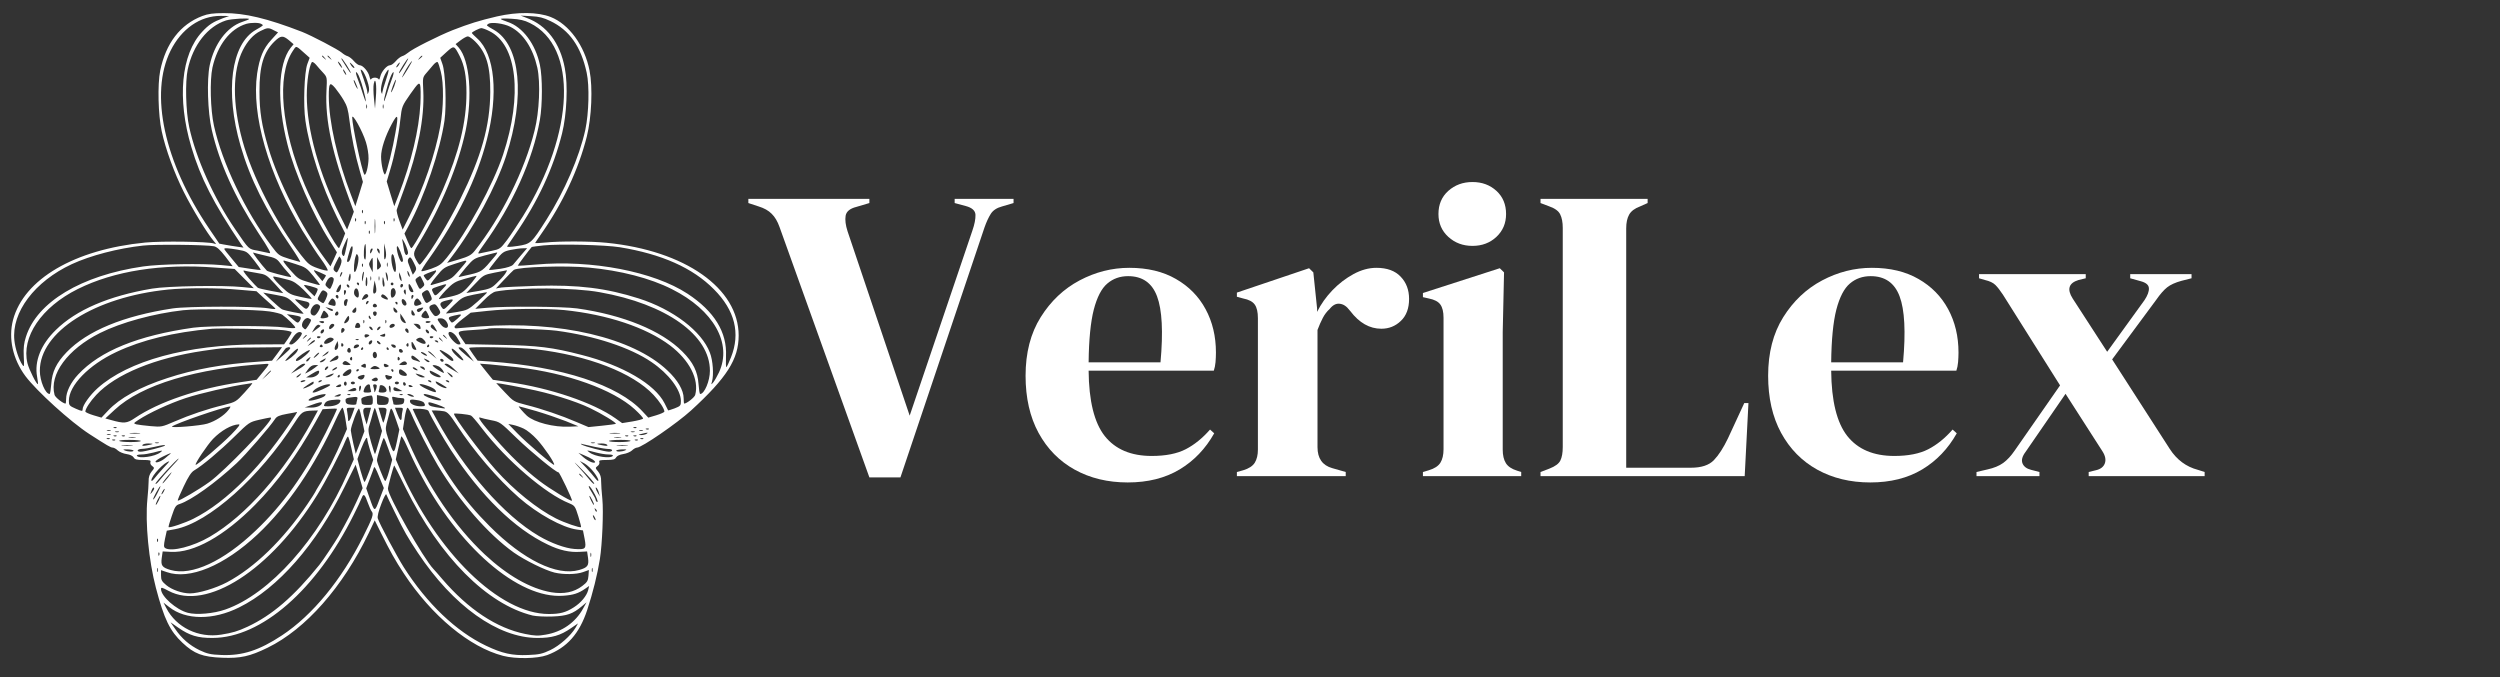 <svg xmlns="http://www.w3.org/2000/svg" xmlns:xlink="http://www.w3.org/1999/xlink" width="513" zoomAndPan="magnify" viewBox="0 0 384.75 104.25" height="139" preserveAspectRatio="xMidYMid meet" version="1.0"><rect x="0" y="0" width="384.75" height="104.25" fill="#333333" stroke="none"/><defs><g/><clipPath id="dba3d9744e"><path d="M 1.25 2 L 113.691 2 L 113.691 101.602 L 1.25 101.602 Z M 1.25 2 " clip-rule="nonzero"/></clipPath><clipPath id="29d95d51a6"><rect x="0" width="228" y="0" height="90"/></clipPath></defs><g clip-path="url(#dba3d9744e)"><path fill="#ffffff" d="M 31.129 2.465 C 27.742 3.758 25.52 6.656 24.652 10.891 C 24.23 13.027 24.336 17.664 24.887 20.203 C 25.48 22.953 26.832 26.66 28.293 29.559 C 29.629 32.227 31.934 35.992 32.906 37.113 C 33.332 37.621 33.332 37.621 32.93 37.477 C 32.105 37.18 24.93 37.074 22.348 37.328 C 11.465 38.387 3.676 42.957 2.004 49.242 C 1.266 52.078 1.961 55.254 3.91 57.879 C 5.645 60.188 10.852 64.926 13.773 66.812 C 16.504 68.57 17.031 68.887 17.352 68.887 C 17.52 68.887 17.879 69.078 18.133 69.332 C 18.387 69.562 19 69.816 19.469 69.879 C 20.02 69.965 20.418 70.156 20.566 70.391 C 20.738 70.707 21.012 70.789 22.027 70.789 C 23.066 70.789 23.258 70.855 23.148 71.109 C 23.086 71.301 23.191 71.574 23.426 71.723 C 23.785 71.996 23.785 72.039 23.32 72.59 C 23.004 72.992 22.855 73.48 22.875 74.051 C 22.875 74.539 22.789 75.766 22.684 76.824 C 22.324 80.441 22.895 86.285 23.996 90.477 C 25.266 95.301 26.156 97.121 28.082 98.922 C 29.902 100.637 31.172 101.102 34.199 101.227 C 37.016 101.336 38.453 101.016 41.184 99.684 C 47.047 96.824 52.762 90.348 56.742 82.051 L 57.672 80.082 L 58.648 82.051 C 60 84.762 60.828 86.262 62.16 88.273 C 66.438 94.773 72.258 99.598 77.422 100.934 C 79.367 101.441 82.672 101.375 84.195 100.824 C 87.266 99.684 89.168 97.523 90.375 93.863 C 91.242 91.238 91.941 88.422 92.324 86.031 C 92.684 83.746 92.895 78.727 92.703 76.824 C 92.598 75.766 92.512 74.539 92.512 74.051 C 92.535 73.48 92.387 72.992 92.07 72.59 C 91.602 72.039 91.602 71.996 91.961 71.723 C 92.195 71.574 92.301 71.301 92.238 71.109 C 92.133 70.855 92.324 70.789 93.359 70.789 C 94.375 70.789 94.652 70.707 94.82 70.391 C 94.969 70.156 95.371 69.965 95.922 69.879 C 96.387 69.816 97 69.562 97.254 69.332 C 97.508 69.078 97.867 68.887 98.039 68.887 C 98.758 68.887 104.195 65.141 106.355 63.172 C 111.859 58.133 113.68 55.277 113.68 51.637 C 113.68 44.375 105.445 38.574 93.379 37.367 C 90.906 37.113 86.184 37.094 83.898 37.328 C 83.051 37.41 82.352 37.434 82.352 37.41 C 82.352 37.367 82.777 36.754 83.285 36.016 C 86.609 31.273 89.043 26.043 90.312 21.008 C 91.051 18.043 91.242 13.449 90.734 10.867 C 89.973 7.016 87.582 3.734 84.746 2.613 C 82.734 1.832 79.621 1.809 76.488 2.527 C 73.695 3.184 72.277 3.629 69.652 4.645 C 67.473 5.512 63.387 7.566 62.797 8.117 C 62.543 8.328 62.141 8.582 61.887 8.645 C 61.633 8.73 61.188 9.07 60.891 9.43 C 60.594 9.77 60.215 10.043 60.023 10.043 C 59.535 10.043 58.688 11.016 58.52 11.801 C 58.434 12.18 58.328 12.352 58.285 12.203 C 58.223 12.074 57.969 11.949 57.695 11.949 C 57.418 11.949 57.164 12.074 57.102 12.203 C 57.059 12.352 56.953 12.18 56.867 11.801 C 56.699 11.016 55.852 10.043 55.367 10.043 C 55.176 10.043 54.793 9.77 54.496 9.43 C 54.203 9.07 53.758 8.73 53.504 8.645 C 53.25 8.582 52.848 8.328 52.613 8.117 C 52.105 7.652 47.938 5.473 46.477 4.898 C 41.121 2.824 37.648 2 34.453 2.02 C 32.801 2.02 32.02 2.125 31.129 2.465 Z M 34.305 2.805 C 32.781 3.375 32.125 3.797 31.109 4.898 C 27.871 8.348 27.234 15.188 29.438 22.594 C 30.855 27.379 32.867 31.293 37.098 37.582 L 37.48 38.109 L 35.637 37.836 C 34.621 37.664 33.777 37.516 33.754 37.496 C 33.734 37.477 33.016 36.395 32.145 35.125 C 25.266 24.945 22.98 14.426 26.242 7.82 C 27.914 4.434 30.812 2.422 33.988 2.445 L 35.258 2.465 Z M 84.68 3.227 C 87.625 4.625 89.422 7.164 90.289 11.188 C 90.734 13.195 90.629 17.43 90.078 19.992 C 89.148 24.184 86.883 29.43 84.109 33.793 C 81.781 37.453 81.695 37.539 79.664 37.855 C 78.48 38.023 77.973 38.047 78.055 37.898 C 78.141 37.77 78.691 36.945 79.285 36.078 C 82.777 31.02 85.168 25.875 86.5 20.543 C 87.223 17.664 87.434 13.07 86.926 10.488 C 86.207 6.613 84.133 3.883 81.062 2.762 L 80.129 2.402 L 81.719 2.488 C 82.969 2.551 83.625 2.719 84.68 3.227 Z M 38.328 2.93 C 38.328 2.996 37.84 3.184 37.27 3.375 C 34.918 4.16 32.973 6.762 32.273 10.043 C 31.809 12.266 31.957 17.238 32.59 19.992 C 33.754 25.051 36.168 30.406 39.703 35.762 C 41.438 38.363 41.797 39.062 41.438 38.957 C 41.184 38.895 40.379 38.723 39.66 38.574 C 38.223 38.32 38.391 38.492 36.148 35.211 C 32.887 30.449 30.156 24.352 29.121 19.566 C 28.59 17.133 28.484 12.605 28.887 10.699 C 29.691 6.93 31.957 4.055 34.793 3.145 C 35.617 2.887 38.328 2.742 38.328 2.93 Z M 81.547 3.543 C 88.938 7.164 88.469 20.395 80.492 33.262 C 79.688 34.531 78.586 36.203 78.016 36.965 C 77.02 38.277 76.934 38.344 75.707 38.598 C 74.988 38.746 74.184 38.914 73.906 38.977 C 73.441 39.105 73.484 39 74.375 37.75 C 78.883 31.527 82.016 24.562 83.094 18.426 C 83.496 16.074 83.496 11.883 83.094 10 C 82.418 6.785 80.449 4.137 78.121 3.375 C 77.547 3.184 77.062 2.973 77.062 2.91 C 77.062 2.848 77.801 2.824 78.734 2.887 C 79.961 2.953 80.703 3.121 81.547 3.543 Z M 40.23 3.691 C 40.59 3.906 40.613 3.883 39.363 4.602 C 35.555 6.785 34.602 14.086 37.016 22.426 C 38.496 27.527 40.867 32.289 44.805 38.023 C 45.672 39.297 46.285 40.312 46.199 40.312 C 46.117 40.312 45.332 40.078 44.465 39.824 C 42.918 39.336 42.836 39.273 41.777 37.855 C 37.754 32.523 34.18 25.051 32.93 19.355 C 32.379 16.879 32.273 12.352 32.695 10.402 C 33.48 6.93 35.406 4.434 37.902 3.672 C 38.664 3.461 39.852 3.461 40.23 3.691 Z M 78.523 4.117 C 80.512 5.109 82.016 7.398 82.691 10.402 C 83.199 12.688 83.008 17.195 82.27 20.098 C 80.746 26.234 77.145 33.434 73.062 38.598 C 72.531 39.254 72.152 39.465 70.625 39.93 L 68.805 40.461 L 69.547 39.484 C 72.914 35.082 76.363 28.668 77.887 24.012 C 80.871 14.848 80.109 6.93 76.023 4.602 C 74.777 3.883 74.797 3.926 75.156 3.672 C 75.621 3.355 77.527 3.609 78.523 4.117 Z M 42.156 4.668 L 42.793 4.984 L 41.734 6.148 C 40.508 7.48 39.957 8.836 39.574 11.312 C 38.664 17.641 41.289 26.766 46.539 35.484 C 47.492 37.031 48.762 39.02 49.418 39.887 C 50.055 40.754 50.496 41.539 50.434 41.625 C 50.348 41.707 49.672 41.559 48.91 41.285 C 47.66 40.84 47.43 40.648 46.328 39.254 C 42.496 34.301 38.793 27.102 37.312 21.641 C 35.746 15.969 35.766 10.867 37.375 7.715 C 38.094 6.297 39.004 5.301 40.082 4.773 C 41.141 4.242 41.332 4.223 42.156 4.668 Z M 75.285 4.773 C 79.582 6.848 80.449 14.637 77.422 23.801 C 75.875 28.457 71.961 35.633 68.742 39.676 C 67.938 40.672 67.621 40.902 66.395 41.348 C 65.609 41.625 64.91 41.793 64.848 41.73 C 64.785 41.664 65.312 40.797 66.035 39.805 C 70.332 33.75 73.441 27.355 74.922 21.516 C 76.742 14.445 76.152 8.371 73.465 5.938 C 72.996 5.512 72.617 5.133 72.617 5.07 C 72.617 4.922 73.758 4.348 74.078 4.328 C 74.246 4.328 74.797 4.52 75.285 4.773 Z M 44.465 6.191 L 45.184 6.805 L 44.719 7.375 C 42.773 9.875 42.582 15.758 44.254 22.277 C 45.332 26.555 48.148 32.988 50.688 36.965 L 51.852 38.828 L 51.367 39.91 L 50.855 40.988 L 49.945 39.738 C 46.434 35 42.836 27.949 41.312 22.785 C 40.273 19.273 39.934 17.195 39.934 14.066 C 39.914 10.168 40.57 7.988 42.266 6.359 C 43.215 5.449 43.535 5.43 44.465 6.191 Z M 73.125 6.383 C 74.859 8.117 75.473 10.168 75.453 14.172 C 75.41 19.355 74.098 24.055 70.816 30.68 C 69.125 34.129 66.5 38.469 64.996 40.312 C 64.574 40.84 64.574 40.84 64.297 40.418 C 63.492 39.105 63.516 39 64.488 37.391 C 67.938 31.719 70.543 25.43 71.664 20.098 C 72.742 14.848 72.301 9.301 70.605 7.332 L 70.117 6.785 L 70.902 6.191 C 71.324 5.875 71.812 5.598 72.004 5.598 C 72.191 5.598 72.699 5.957 73.125 6.383 Z M 47.07 8.371 L 47.66 8.898 L 47.301 9.852 C 46.836 11.102 46.645 16.18 47.004 18.574 C 47.641 22.977 49.504 28.648 51.852 33.391 L 53.121 35.91 L 52.699 37.008 C 52.445 37.602 52.234 38.133 52.191 38.172 C 51.914 38.426 48.297 31.801 46.898 28.457 C 43.281 19.906 42.539 11.672 45.035 7.883 C 45.648 6.973 45.418 6.91 47.07 8.371 Z M 70.734 8.605 C 71.473 10.043 71.789 11.734 71.789 14.277 C 71.789 18.785 70.648 23.422 68.129 29.262 C 66.816 32.309 63.621 38.195 63.305 38.195 C 63.219 38.195 62.965 37.688 62.711 37.074 L 62.246 35.949 L 62.859 34.809 C 65.355 30.195 67.727 23.188 68.406 18.574 C 68.742 16.18 68.551 11.078 68.086 9.852 L 67.75 8.898 L 68.742 7.988 C 69.887 6.973 69.887 6.973 70.734 8.605 Z M 49.988 8.922 C 50.266 9.258 50.242 9.281 49.926 9.004 C 49.566 8.73 49.461 8.562 49.629 8.562 C 49.672 8.562 49.84 8.73 49.988 8.922 Z M 50.836 8.922 C 51.109 9.258 51.09 9.281 50.773 9.004 C 50.414 8.73 50.309 8.562 50.477 8.562 C 50.52 8.562 50.688 8.73 50.836 8.922 Z M 64.996 8.645 C 64.996 8.688 64.828 8.859 64.637 9.004 C 64.297 9.281 64.277 9.258 64.551 8.922 C 64.828 8.582 64.996 8.477 64.996 8.645 Z M 53.332 10 C 53.695 10.57 53.988 11.121 53.988 11.207 C 53.988 11.312 53.715 10.973 53.398 10.445 C 52.508 9.047 52.465 8.984 52.57 8.984 C 52.637 8.984 52.973 9.449 53.332 10 Z M 62.434 9.77 C 61.695 11.016 61.398 11.418 61.398 11.227 C 61.398 10.996 62.668 8.984 62.816 8.984 C 62.859 8.984 62.688 9.344 62.434 9.77 Z M 49.758 11.227 C 50.348 11.883 50.348 11.926 50.242 13.98 C 50.012 18.531 51.133 23.695 53.988 31.316 L 54.457 32.586 L 53.949 33.961 L 53.418 35.336 L 52.422 33.348 C 49.121 26.809 47.215 19.969 47.215 14.699 C 47.215 12.52 47.555 10.277 47.98 9.578 C 48.062 9.449 48.359 9.641 48.637 9.957 C 48.91 10.297 49.418 10.867 49.758 11.227 Z M 52.508 10.062 C 52.824 10.656 52.613 10.551 52.191 9.914 C 52 9.598 51.938 9.43 52.062 9.492 C 52.191 9.578 52.402 9.832 52.508 10.062 Z M 62.773 10.594 C 61.906 12.012 61.609 12.352 62.141 11.312 C 62.543 10.531 63.281 9.406 63.41 9.406 C 63.453 9.406 63.156 9.938 62.773 10.594 Z M 67.832 10.996 C 68.32 12.773 68.277 16.625 67.75 19.484 C 66.984 23.695 65.188 28.965 62.965 33.348 L 61.969 35.336 L 61.461 33.961 C 61.188 33.219 60.996 32.457 61.059 32.27 C 61.102 32.098 61.633 30.637 62.223 29.027 C 64.297 23.441 65.355 18.023 65.145 14 C 65.039 11.969 65.039 11.906 65.609 11.25 C 65.93 10.867 66.414 10.316 66.691 9.98 C 66.965 9.66 67.262 9.473 67.348 9.555 C 67.453 9.66 67.664 10.297 67.832 10.996 Z M 54.309 10.043 C 54.52 10.277 54.605 10.465 54.496 10.465 C 54.391 10.465 54.18 10.277 54.031 10.043 C 53.883 9.809 53.801 9.621 53.84 9.621 C 53.883 9.621 54.098 9.809 54.309 10.043 Z M 61.355 10.043 C 61.207 10.254 61.059 10.402 60.996 10.359 C 60.91 10.277 61.379 9.621 61.523 9.621 C 61.566 9.621 61.504 9.809 61.355 10.043 Z M 53.145 11.102 C 53.27 11.336 53.312 11.523 53.27 11.523 C 53.207 11.523 53.059 11.336 52.93 11.102 C 52.805 10.867 52.762 10.68 52.805 10.68 C 52.867 10.68 53.016 10.867 53.145 11.102 Z M 56.508 12.391 C 56.805 13.281 56.867 13.809 56.742 14.129 C 56.57 14.574 56.551 14.574 56.531 14.172 C 56.531 13.938 56.277 13.07 56 12.266 C 55.387 10.531 55.387 10.551 55.77 10.867 C 55.938 11.016 56.277 11.695 56.508 12.391 Z M 59.387 12.352 C 59.09 13.195 58.859 14.043 58.836 14.234 C 58.836 14.508 58.793 14.508 58.668 14.172 C 58.477 13.703 58.922 11.926 59.43 11.145 C 59.938 10.316 59.938 10.719 59.387 12.352 Z M 55.324 11.926 C 55.727 12.898 56.316 15.164 56.297 15.566 C 56.297 15.738 56.105 15.293 55.895 14.594 C 55.684 13.895 55.324 12.816 55.07 12.203 C 54.836 11.609 54.711 11.102 54.816 11.102 C 54.922 11.102 55.152 11.461 55.324 11.926 Z M 60.297 12.203 C 60.066 12.816 59.684 13.895 59.492 14.594 C 59.008 16.16 58.941 15.758 59.41 14.023 C 59.812 12.414 60.34 11.102 60.551 11.102 C 60.637 11.102 60.531 11.609 60.297 12.203 Z M 55.047 13.621 C 55.027 13.895 54.434 12.668 54.434 12.371 C 54.434 12.203 54.562 12.371 54.73 12.773 C 54.898 13.156 55.047 13.535 55.047 13.621 Z M 60.656 13.324 C 60.445 13.852 60.234 14.254 60.191 14.211 C 60.148 14.172 60.297 13.684 60.488 13.156 C 60.68 12.625 60.891 12.223 60.934 12.266 C 60.977 12.309 60.848 12.773 60.656 13.324 Z M 57.844 14.977 L 57.715 16.711 L 57.547 15.121 C 57.461 14.254 57.441 13.238 57.523 12.898 C 57.777 11.652 58.012 13.113 57.844 14.977 Z M 64.699 15.969 C 64.488 19.992 63.324 24.84 61.336 30.047 L 60.68 31.738 L 60.086 29.832 L 59.516 27.93 L 60.023 26.234 C 60.723 23.949 61.336 20.945 61.609 18.426 C 61.844 16.352 61.863 16.328 63.156 14.465 C 64.34 12.793 64.488 12.668 64.656 13.07 C 64.742 13.324 64.766 14.637 64.699 15.969 Z M 52.891 15.418 C 53.418 16.285 53.586 16.902 53.777 18.508 C 54.074 21.008 54.668 23.887 55.344 26.215 L 55.852 27.992 L 55.281 29.855 L 54.688 31.738 L 54.012 29.98 C 51.914 24.52 50.602 18.699 50.602 14.785 C 50.602 12.754 50.75 12.562 51.578 13.535 C 51.938 13.98 52.551 14.828 52.891 15.418 Z M 56.465 16.648 C 56.402 16.797 56.359 16.688 56.359 16.395 C 56.359 16.098 56.402 15.992 56.465 16.117 C 56.508 16.266 56.508 16.52 56.465 16.648 Z M 59.008 16.648 C 58.941 16.797 58.902 16.688 58.902 16.395 C 58.902 16.098 58.941 15.992 59.008 16.117 C 59.047 16.266 59.047 16.52 59.008 16.648 Z M 56.316 21.875 C 56.551 22.617 56.742 23.758 56.719 24.414 C 56.699 25.621 56.277 27.207 56.062 26.848 C 55.66 26.215 54.203 19.25 54.203 18.086 C 54.203 17.324 55.77 20.117 56.316 21.875 Z M 60.867 20.371 C 60.488 22.656 59.535 26.555 59.281 26.828 C 59.07 27.082 58.648 25.305 58.648 24.117 C 58.648 22.914 59.281 20.965 60.297 19.082 C 61.23 17.344 61.355 17.598 60.867 20.371 Z M 55.832 32.734 C 55.77 32.902 55.703 32.84 55.703 32.605 C 55.684 32.375 55.746 32.246 55.809 32.332 C 55.875 32.395 55.895 32.586 55.832 32.734 Z M 57.738 35.695 C 57.695 36.203 57.652 35.801 57.652 34.809 C 57.652 33.812 57.695 33.41 57.738 33.898 C 57.777 34.406 57.777 35.211 57.738 35.695 Z M 54.773 34.004 C 54.711 34.172 54.645 34.109 54.645 33.875 C 54.625 33.645 54.688 33.516 54.75 33.602 C 54.816 33.664 54.836 33.855 54.773 34.004 Z M 60.699 34.004 C 60.637 34.172 60.574 34.109 60.574 33.875 C 60.551 33.645 60.613 33.516 60.68 33.602 C 60.742 33.664 60.762 33.855 60.699 34.004 Z M 56.254 34.426 C 56.191 34.598 56.129 34.531 56.129 34.301 C 56.105 34.066 56.172 33.941 56.234 34.023 C 56.297 34.09 56.316 34.277 56.254 34.426 Z M 59.219 34.426 C 59.156 34.598 59.09 34.531 59.09 34.301 C 59.07 34.066 59.133 33.941 59.195 34.023 C 59.262 34.09 59.281 34.277 59.219 34.426 Z M 56.891 35.91 C 56.828 36.078 56.762 36.016 56.762 35.781 C 56.742 35.547 56.805 35.422 56.867 35.508 C 56.934 35.57 56.953 35.762 56.891 35.91 Z M 53.355 37.793 C 52.996 39.527 52.953 39.633 52.676 39.188 C 52.531 38.895 52.594 38.512 52.973 37.664 C 53.227 37.051 53.48 36.566 53.523 36.586 C 53.547 36.629 53.48 37.156 53.355 37.793 Z M 62.797 38.977 C 62.582 39.527 62.289 39.23 62.16 38.344 C 62.074 37.855 61.969 37.223 61.906 36.926 C 61.863 36.629 62.055 36.926 62.352 37.539 C 62.648 38.172 62.836 38.828 62.797 38.977 Z M 32.93 37.898 C 33.395 38.004 33.859 38.426 34.688 39.484 L 35.809 40.969 L 34.051 40.797 C 31.086 40.523 24.676 40.629 22.027 41.008 C 12.504 42.387 5.688 46.492 3.996 51.824 C 3.676 52.801 3.594 53.539 3.656 54.852 C 3.742 56.418 3.719 56.547 3.445 56.145 C 2.914 55.383 2.344 53.668 2.215 52.398 C 1.75 48.059 5.328 43.316 11.062 40.648 C 13.941 39.316 18.176 38.215 22.027 37.793 C 23.828 37.582 31.723 37.664 32.93 37.898 Z M 56.316 38.871 C 56.297 39.887 56.254 40.121 56.086 39.824 C 55.895 39.508 56.023 37.559 56.234 37.559 C 56.277 37.559 56.316 38.152 56.316 38.871 Z M 59.324 39.762 C 59.156 40.098 59.09 39.91 59.113 38.828 L 59.113 37.453 L 59.324 38.387 C 59.449 39 59.449 39.465 59.324 39.762 Z M 95.371 38.047 C 101.848 39.105 106.609 41.223 109.871 44.523 C 113.109 47.762 113.977 51.297 112.496 55 C 112.199 55.762 111.879 56.441 111.797 56.504 C 111.711 56.547 111.691 55.805 111.73 54.852 C 111.922 51.129 109.934 47.91 105.805 45.199 C 100.598 41.793 91.074 39.953 82.48 40.715 C 80.977 40.84 79.727 40.926 79.688 40.883 C 79.645 40.84 81.484 38.387 81.824 38.023 C 81.844 37.984 82.672 37.875 83.645 37.77 C 86.121 37.516 93.086 37.688 95.371 38.047 Z M 54.203 38.766 C 53.988 39.824 53.777 40.312 53.523 40.312 C 53.332 40.312 53.375 40.078 53.82 38.574 C 54.117 37.559 54.414 37.73 54.203 38.766 Z M 62.012 40.035 C 62.035 40.184 61.949 40.312 61.844 40.312 C 61.504 40.312 60.867 38.172 61.125 37.898 C 61.27 37.75 61.992 39.465 62.012 40.035 Z M 36.59 38.426 C 37.988 38.68 38.008 38.68 39.109 40.078 C 39.703 40.84 40.168 41.496 40.125 41.539 C 40.105 41.582 39.32 41.496 38.391 41.348 L 36.738 41.094 L 35.637 39.762 C 35.023 39.043 34.516 38.387 34.516 38.32 C 34.516 38.133 35.004 38.172 36.59 38.426 Z M 57.188 38.766 C 57.016 39.082 56.973 39.082 56.953 38.809 C 56.953 38.449 57.164 38.133 57.336 38.277 C 57.375 38.344 57.312 38.555 57.188 38.766 Z M 58.434 38.785 C 58.434 39.105 58.391 39.105 58.223 38.828 C 57.949 38.406 57.949 38.133 58.223 38.301 C 58.352 38.363 58.434 38.598 58.434 38.785 Z M 80.195 39.273 C 79.707 39.867 79.137 40.523 78.965 40.734 C 78.754 40.969 78.078 41.199 76.996 41.371 C 76.086 41.496 75.305 41.582 75.262 41.539 C 75.219 41.496 75.688 40.84 76.301 40.098 C 77.293 38.828 77.484 38.703 78.543 38.469 C 79.18 38.344 80.023 38.215 80.406 38.215 L 81.125 38.195 Z M 40.91 39.359 C 42.348 39.676 42.602 39.805 43.109 40.48 C 43.43 40.926 43.977 41.582 44.316 41.941 C 44.676 42.32 44.887 42.641 44.762 42.641 C 44.254 42.617 41.227 41.812 41.078 41.664 C 40.168 40.672 38.73 38.785 38.984 38.871 C 39.152 38.934 40.02 39.148 40.91 39.359 Z M 76.109 39.508 C 74.246 41.75 74.141 41.812 72.383 42.238 C 71.453 42.449 70.625 42.641 70.586 42.641 C 70.52 42.641 71.008 42.004 71.684 41.199 C 72.871 39.824 72.934 39.762 74.605 39.316 C 75.559 39.082 76.406 38.852 76.488 38.852 C 76.598 38.828 76.426 39.148 76.109 39.508 Z M 55.027 40.84 C 54.879 41.477 54.688 41.941 54.562 41.855 C 54.371 41.75 54.496 40.016 54.773 39.336 C 54.879 39.02 54.922 39.02 55.09 39.336 C 55.219 39.551 55.195 40.121 55.027 40.84 Z M 60.891 40.672 C 61.082 42.133 60.68 42.281 60.359 40.863 C 60.105 39.719 60.234 38.703 60.574 39.297 C 60.656 39.465 60.805 40.078 60.891 40.672 Z M 52.488 39.844 C 52.637 40.121 52.57 40.48 52.277 41.156 C 51.895 41.984 51.832 42.047 51.535 41.75 C 51.238 41.477 51.258 41.328 51.684 40.461 C 51.957 39.91 52.191 39.465 52.234 39.465 C 52.254 39.465 52.383 39.633 52.488 39.844 Z M 63.855 41.836 L 63.535 42.281 L 63.305 41.73 C 63.199 41.41 62.984 40.902 62.879 40.605 C 62.711 40.207 62.73 39.973 62.922 39.738 C 63.133 39.484 63.262 39.59 63.664 40.395 C 64.129 41.285 64.129 41.434 63.855 41.836 Z M 57.375 40.777 L 57.355 41.898 L 57.039 41.285 C 56.762 40.777 56.742 40.586 56.973 40.184 C 57.121 39.91 57.27 39.676 57.312 39.676 C 57.355 39.676 57.375 40.184 57.375 40.777 Z M 58.371 41.305 C 58.031 41.645 58.012 41.602 58.031 40.629 L 58.031 39.57 L 58.391 40.27 C 58.711 40.902 58.711 40.988 58.371 41.305 Z M 45.461 40.629 C 47.027 41.117 47.195 41.242 48.211 42.469 C 48.805 43.211 49.27 43.824 49.227 43.867 C 49.207 43.91 48.445 43.719 47.535 43.445 C 46.012 43 45.82 42.871 44.762 41.664 C 43.703 40.48 43.469 40.098 43.703 40.098 C 43.766 40.098 44.551 40.332 45.461 40.629 Z M 71.77 40.227 C 71.77 40.289 71.242 40.945 70.605 41.664 C 69.379 43.043 69.527 42.977 66.395 43.867 C 66.098 43.953 66.328 43.551 67.133 42.574 C 68.191 41.262 68.383 41.117 69.863 40.648 C 71.602 40.078 71.77 40.035 71.77 40.227 Z M 59.641 40.988 C 59.578 41.137 59.535 41.031 59.535 40.734 C 59.535 40.438 59.578 40.332 59.641 40.461 C 59.684 40.605 59.684 40.863 59.641 40.988 Z M 55.832 40.988 C 55.77 41.156 55.703 41.094 55.703 40.863 C 55.684 40.629 55.746 40.5 55.809 40.586 C 55.875 40.648 55.895 40.84 55.832 40.988 Z M 33.121 41.18 L 36.105 41.391 L 37.586 42.871 L 39.066 44.355 L 37.375 44.184 C 34.285 43.867 25.754 44.016 23.402 44.418 C 16.738 45.539 11.719 47.699 8.586 50.789 C 6.281 53.031 5.266 55.613 5.711 57.984 C 5.816 58.578 5.879 59.086 5.836 59.105 C 5.668 59.277 4.461 56.863 4.227 55.91 C 3.254 51.867 6.363 47.273 11.973 44.48 C 17.582 41.688 24.906 40.543 33.121 41.18 Z M 90.609 41.18 C 95.457 41.625 100.07 42.809 103.414 44.504 C 109.828 47.719 112.727 52.863 110.652 57.309 C 110.355 57.922 109.977 58.598 109.785 58.832 C 109.426 59.254 109.426 59.234 109.574 58.727 C 109.871 57.711 109.723 55.465 109.254 54.281 C 108.008 50.98 103.605 47.633 98.332 45.941 C 93.297 44.332 88.977 43.805 82.566 43.992 C 80.066 44.078 77.633 44.184 77.168 44.246 L 76.32 44.395 L 77.59 43.043 C 78.289 42.301 78.945 41.625 79.074 41.539 C 79.793 41.074 87.051 40.84 90.609 41.18 Z M 39.492 42.004 C 40.953 42.238 40.992 42.281 42.285 43.676 L 43.598 45.117 L 41.754 44.777 C 40.738 44.586 39.809 44.375 39.68 44.289 C 39.531 44.184 38.918 43.527 38.305 42.828 C 37.543 41.941 37.312 41.559 37.586 41.645 C 37.82 41.707 38.688 41.879 39.492 42.004 Z M 49.27 41.941 C 49.715 42.152 50.117 42.32 50.16 42.363 C 50.18 42.387 50.094 42.598 49.926 42.828 L 49.609 43.273 L 49.207 42.789 C 48.527 42.027 48.211 41.582 48.34 41.582 C 48.422 41.582 48.824 41.75 49.27 41.941 Z M 63.07 42.535 C 63.07 42.641 62.984 42.598 62.879 42.426 C 62.773 42.258 62.688 41.961 62.688 41.793 C 62.688 41.453 63.051 42.133 63.07 42.535 Z M 67.113 41.73 C 67.113 41.836 66.816 42.215 66.457 42.598 C 65.844 43.273 65.801 43.297 65.527 42.914 C 65.355 42.703 65.207 42.469 65.207 42.387 C 65.207 42.281 66.098 41.898 67.07 41.602 C 67.094 41.582 67.113 41.645 67.113 41.73 Z M 77.738 42.152 C 77.508 42.492 76.914 43.125 76.426 43.594 C 75.645 44.355 75.391 44.461 73.676 44.777 L 71.77 45.094 L 73.102 43.699 C 74.395 42.32 74.438 42.301 76.109 41.961 C 77.039 41.773 77.887 41.625 77.973 41.602 C 78.078 41.582 77.949 41.836 77.738 42.152 Z M 52.531 42.363 C 52.277 42.789 52.234 42.66 52.422 42.109 C 52.508 41.918 52.613 41.812 52.656 41.879 C 52.719 41.918 52.656 42.152 52.531 42.363 Z M 55.895 42.746 C 55.77 43.379 55.727 43.445 55.703 43.02 C 55.684 42.492 55.875 41.707 56 41.836 C 56.043 41.879 55.98 42.281 55.895 42.746 Z M 59.703 42.828 C 59.703 43.508 59.578 43.336 59.41 42.426 C 59.324 41.898 59.344 41.773 59.492 42.004 C 59.598 42.172 59.703 42.555 59.703 42.828 Z M 53.906 43 C 53.695 43.551 53.523 43.168 53.715 42.512 C 53.82 42.066 53.883 42.004 53.949 42.281 C 53.988 42.492 53.969 42.809 53.906 43 Z M 61.801 43.062 C 61.82 43.336 61.801 43.336 61.609 43.062 C 61.504 42.895 61.418 42.555 61.418 42.32 L 61.418 41.898 L 61.609 42.32 C 61.715 42.555 61.801 42.895 61.801 43.062 Z M 44.359 43.062 C 45.184 43.273 45.691 43.613 46.73 44.609 C 47.449 45.328 48.02 45.941 47.957 45.984 C 47.914 46.027 47.133 45.898 46.223 45.688 C 44.738 45.371 44.445 45.199 43.449 44.246 C 42.812 43.656 42.223 43.02 42.137 42.828 C 41.926 42.449 41.84 42.426 44.359 43.062 Z M 57.102 43.105 C 57.039 43.254 56.996 43.148 56.996 42.852 C 56.996 42.555 57.039 42.449 57.102 42.574 C 57.145 42.723 57.145 42.977 57.102 43.105 Z M 58.371 43.105 C 58.309 43.254 58.266 43.148 58.266 42.852 C 58.266 42.555 58.309 42.449 58.371 42.574 C 58.414 42.723 58.414 42.977 58.371 43.105 Z M 65.059 43.191 C 65.379 43.824 65.379 43.887 64.996 44.227 C 64.617 44.586 64.574 44.566 64.215 43.805 C 63.855 43.043 63.855 43.02 64.234 42.723 C 64.469 42.555 64.656 42.449 64.68 42.492 C 64.723 42.512 64.891 42.828 65.059 43.191 Z M 72.66 43.422 C 71.324 45.031 70.988 45.266 69.379 45.645 C 68.531 45.836 67.727 46.004 67.578 46.027 C 67.43 46.027 67.895 45.434 68.594 44.691 C 69.758 43.508 70.035 43.336 71.516 42.914 C 72.406 42.66 73.23 42.449 73.316 42.449 C 73.422 42.426 73.125 42.871 72.66 43.422 Z M 51.344 42.852 C 51.406 42.957 51.324 43.402 51.133 43.824 C 50.816 44.586 50.793 44.586 50.391 44.227 C 50.012 43.887 50.012 43.805 50.309 43.254 C 50.602 42.641 51.09 42.449 51.344 42.852 Z M 56.531 43.402 C 56.531 43.805 56.445 44.102 56.359 44.035 C 56.191 43.93 56.277 42.641 56.445 42.641 C 56.488 42.641 56.531 42.977 56.531 43.402 Z M 59.133 43.422 C 59.219 43.824 59.176 44.121 59.07 44.121 C 58.941 44.121 58.859 43.762 58.859 43.336 C 58.859 42.426 58.965 42.469 59.133 43.422 Z M 57.801 45.051 C 57.441 45.414 57.336 45.031 57.504 44.078 L 57.652 43.168 L 57.844 43.992 C 57.949 44.523 57.949 44.902 57.801 45.051 Z M 55.262 43.699 C 55.262 43.805 55.219 43.91 55.176 43.91 C 55.113 43.91 55.008 43.805 54.941 43.699 C 54.879 43.57 54.922 43.484 55.027 43.484 C 55.152 43.484 55.262 43.57 55.262 43.699 Z M 60.551 43.699 C 60.551 43.805 60.469 43.91 60.34 43.91 C 60.234 43.91 60.129 43.805 60.129 43.699 C 60.129 43.57 60.234 43.484 60.34 43.484 C 60.469 43.484 60.551 43.57 60.551 43.699 Z M 48.867 44.438 C 48.93 44.504 48.848 44.777 48.699 45.074 L 48.402 45.602 L 47.598 44.82 C 47.152 44.395 46.793 43.973 46.793 43.887 C 46.793 43.738 48.676 44.246 48.867 44.438 Z M 52.422 44.438 C 52.34 44.734 52.148 44.969 51.98 44.969 C 51.684 44.969 51.684 44.883 51.98 44.312 C 52.383 43.57 52.613 43.633 52.422 44.438 Z M 53.777 44.141 C 53.777 44.27 53.695 44.289 53.566 44.227 C 53.461 44.164 53.355 43.992 53.355 43.887 C 53.355 43.762 53.461 43.738 53.566 43.805 C 53.695 43.867 53.777 44.035 53.777 44.141 Z M 62.035 43.887 C 62.035 44.016 61.949 44.164 61.82 44.227 C 61.715 44.289 61.609 44.207 61.609 44.035 C 61.609 43.848 61.715 43.699 61.82 43.699 C 61.949 43.699 62.035 43.781 62.035 43.887 Z M 63.41 44.332 C 63.684 44.863 63.684 44.969 63.43 44.969 C 63.133 44.969 62.879 44.523 62.879 43.992 C 62.879 43.527 63.051 43.633 63.41 44.332 Z M 67.961 44.648 C 66.965 45.645 66.965 45.668 66.605 44.926 C 66.371 44.461 66.414 44.418 67.43 44.078 C 68.953 43.57 68.996 43.594 67.961 44.648 Z M 36.719 44.586 L 39.469 44.82 L 40.738 45.984 C 41.461 46.617 42.156 47.254 42.305 47.402 C 42.52 47.594 42.285 47.613 41.246 47.445 C 39.195 47.105 28.844 47.125 26.578 47.465 C 19.023 48.609 13.457 50.895 10.262 54.195 C 8.672 55.848 8.016 57.223 7.891 59.086 C 7.824 59.934 7.719 60.633 7.637 60.633 C 6.98 60.633 6.133 58.621 6.133 57.074 C 6.109 51.062 14.578 45.707 25.84 44.566 C 28.547 44.289 33.648 44.289 36.719 44.586 Z M 55.219 45.137 C 55.281 45.855 55.047 46.004 54.625 45.496 C 54.328 45.137 54.539 44.27 54.898 44.395 C 55.047 44.438 55.176 44.777 55.219 45.137 Z M 60.867 44.758 C 61.016 45.199 60.68 45.812 60.32 45.812 C 60.105 45.812 60.066 44.691 60.277 44.48 C 60.531 44.227 60.742 44.332 60.867 44.758 Z M 92.281 44.969 C 102.547 46.789 109.277 51.57 109.254 57.074 C 109.254 58.621 108.41 60.633 107.754 60.633 C 107.668 60.633 107.562 59.934 107.5 59.086 C 107.371 57.18 106.672 55.762 105.023 54.113 C 101.805 50.875 95.898 48.461 88.809 47.465 C 86.648 47.168 77.949 47.105 75.051 47.359 L 73.145 47.527 L 74.414 46.258 C 75.219 45.434 75.898 44.926 76.32 44.863 C 79.918 44.207 88.301 44.246 92.281 44.969 Z M 50.391 45.242 C 50.391 45.582 49.906 46.66 49.734 46.66 C 49.672 46.66 49.438 46.535 49.207 46.363 C 48.805 46.066 48.805 46.047 49.207 45.305 C 49.547 44.672 49.672 44.586 49.988 44.777 C 50.223 44.883 50.391 45.094 50.391 45.242 Z M 53.207 45.074 C 53.059 45.52 52.93 45.477 52.93 44.945 C 52.93 44.715 53.016 44.566 53.145 44.648 C 53.25 44.715 53.293 44.902 53.207 45.074 Z M 62.457 45.012 C 62.457 45.391 62.414 45.434 62.266 45.18 C 62.141 45.012 62.117 44.797 62.16 44.715 C 62.352 44.418 62.457 44.523 62.457 45.012 Z M 66.266 45.414 C 66.52 46.004 66.52 46.109 66.16 46.363 C 65.609 46.766 65.547 46.746 65.164 45.922 C 64.848 45.199 64.848 45.156 65.273 44.863 C 65.801 44.504 65.93 44.566 66.266 45.414 Z M 45.504 46.957 C 46.199 47.656 46.75 48.25 46.73 48.27 C 46.625 48.375 43.703 47.781 43.387 47.594 C 43.195 47.488 42.477 46.871 41.777 46.215 L 40.508 45.031 L 42.371 45.371 C 44.211 45.707 44.254 45.73 45.504 46.957 Z M 74.945 45.051 C 74.945 45.074 74.289 45.707 73.484 46.43 C 72.086 47.656 71.918 47.742 70.352 48.016 C 69.441 48.164 68.68 48.27 68.637 48.25 C 68.594 48.227 69.168 47.633 69.863 46.957 C 71.094 45.773 71.262 45.688 72.891 45.348 C 74.922 44.945 74.945 44.945 74.945 45.051 Z M 56.68 45.52 C 56.719 45.645 56.508 45.855 56.211 45.984 C 55.621 46.258 55.578 46.195 55.938 45.602 C 56.211 45.18 56.551 45.137 56.68 45.52 Z M 59.703 46.047 C 59.703 46.152 59.473 46.109 59.176 45.984 C 58.625 45.75 58.539 45.582 58.793 45.328 C 58.941 45.156 59.703 45.773 59.703 46.047 Z M 52.086 45.73 C 52.086 45.898 52 45.984 51.875 45.922 C 51.766 45.855 51.66 45.707 51.66 45.582 C 51.66 45.477 51.766 45.391 51.875 45.391 C 52 45.391 52.086 45.539 52.086 45.73 Z M 63.598 45.707 C 63.516 45.879 63.43 46.027 63.387 46.027 C 63.344 46.027 63.305 45.879 63.305 45.707 C 63.305 45.539 63.387 45.391 63.516 45.391 C 63.621 45.391 63.664 45.539 63.598 45.707 Z M 51.66 46.684 C 51.66 47.125 51.578 47.148 50.879 46.957 C 50.434 46.832 50.434 46.809 50.75 46.324 C 51.004 45.922 51.152 45.855 51.367 46.047 C 51.535 46.176 51.66 46.469 51.66 46.684 Z M 64.617 46.914 C 64 47.168 63.727 47.105 63.727 46.703 C 63.727 46.492 63.855 46.195 63.98 46.066 C 64.191 45.855 64.32 45.898 64.617 46.281 C 64.953 46.746 64.953 46.766 64.617 46.914 Z M 47.027 46.387 C 47.684 46.512 47.789 46.809 47.387 47.34 C 47.133 47.656 47.004 47.594 46.16 46.832 C 45.25 46.027 45.25 45.984 45.82 46.109 C 46.137 46.195 46.688 46.324 47.027 46.387 Z M 53.48 46.363 C 53.418 46.555 53.355 46.789 53.355 46.895 C 53.355 47 53.27 47.086 53.145 47.086 C 52.91 47.086 52.848 46.387 53.078 46.176 C 53.332 45.898 53.609 46.027 53.48 46.363 Z M 62.457 46.43 C 62.605 46.723 62.605 46.895 62.434 47 C 62.18 47.148 61.82 46.746 61.82 46.281 C 61.82 45.879 62.203 45.984 62.457 46.43 Z M 69.125 46.871 C 68.363 47.656 68.258 47.699 68.023 47.359 C 67.578 46.766 67.707 46.512 68.551 46.281 C 69.906 45.922 69.969 46.004 69.125 46.871 Z M 56.57 46.703 C 56.426 46.852 56.316 46.871 56.316 46.746 C 56.316 46.617 56.383 46.449 56.465 46.387 C 56.531 46.301 56.656 46.281 56.719 46.344 C 56.762 46.406 56.699 46.578 56.57 46.703 Z M 61.188 46.66 C 61.188 46.766 61.145 46.871 61.102 46.871 C 61.039 46.871 60.934 46.766 60.867 46.66 C 60.805 46.535 60.848 46.449 60.953 46.449 C 61.082 46.449 61.188 46.535 61.188 46.66 Z M 49.25 47.105 C 49.398 47.359 48.676 48.566 48.359 48.566 C 47.789 48.566 47.617 47.996 48 47.359 C 48.34 46.746 48.953 46.617 49.25 47.105 Z M 58.012 47.105 C 58.012 47.211 57.863 47.297 57.695 47.297 C 57.375 47.297 57.27 47.043 57.504 46.809 C 57.672 46.641 58.012 46.832 58.012 47.105 Z M 67.75 48.078 C 67.75 48.227 67.559 48.438 67.348 48.566 C 67.008 48.734 66.859 48.672 66.5 48.164 C 65.93 47.379 65.949 47.105 66.543 46.895 C 66.922 46.746 67.07 46.832 67.367 47.273 C 67.578 47.57 67.75 47.93 67.75 48.078 Z M 51.219 47.633 C 51.258 47.676 51.258 47.781 51.176 47.848 C 51.109 47.91 50.836 47.805 50.562 47.613 L 50.074 47.254 L 50.602 47.402 C 50.898 47.488 51.176 47.594 51.219 47.633 Z M 54.836 47.719 C 54.836 47.953 54.688 48.145 54.52 48.145 C 54.137 48.145 54.117 47.887 54.457 47.551 C 54.793 47.211 54.836 47.234 54.836 47.719 Z M 61.145 48.059 C 60.934 48.27 60.551 47.93 60.551 47.551 C 60.551 47.234 60.574 47.234 60.91 47.57 C 61.102 47.762 61.207 47.973 61.145 48.059 Z M 64.891 47.719 C 64.68 47.953 64.426 48.078 64.34 48.016 C 64.023 47.824 64.129 47.551 64.531 47.445 C 65.23 47.254 65.273 47.297 64.891 47.719 Z M 41.48 47.93 C 42.348 48.059 43.215 48.289 43.43 48.418 C 44.254 49.012 45.523 50.281 45.438 50.449 C 45.375 50.535 44.676 50.512 43.895 50.406 C 41.715 50.09 31.996 50.109 29.754 50.43 C 21.246 51.637 15.402 54.004 12.016 57.645 C 10.895 58.852 10.176 60.293 10.176 61.395 C 10.176 61.797 10.133 62.113 10.09 62.113 C 9.711 62.113 8.504 61.16 8.398 60.777 C 7.551 57.625 10.406 53.75 15.383 51.254 C 18.621 49.625 23.68 48.25 28.188 47.742 C 30.43 47.488 39.387 47.613 41.48 47.93 Z M 86.82 47.719 C 93.445 48.398 99.434 50.387 103.117 53.16 C 106.102 55.426 107.625 58.387 106.992 60.777 C 106.887 61.16 105.68 62.113 105.297 62.113 C 105.254 62.113 105.215 61.754 105.215 61.309 C 105.215 60.059 104.305 58.492 102.695 56.992 C 97.383 51.973 86.121 49.328 73.887 50.238 C 71.961 50.387 70.309 50.512 70.203 50.535 C 70.098 50.555 69.992 50.473 69.949 50.344 C 69.887 50.219 70.438 49.668 71.156 49.117 L 72.445 48.121 L 75.008 47.848 C 78.203 47.488 83.918 47.445 86.82 47.719 Z M 50.52 48.758 C 50.371 48.969 49.332 49.094 49.332 48.883 C 49.332 48.84 49.438 48.543 49.586 48.25 C 49.82 47.699 49.84 47.699 50.242 48.121 C 50.477 48.332 50.582 48.629 50.52 48.758 Z M 63.727 48.145 C 63.918 48.48 63.895 48.566 63.621 48.566 C 63.453 48.566 63.305 48.375 63.305 48.145 C 63.305 47.91 63.344 47.719 63.41 47.719 C 63.453 47.719 63.598 47.91 63.727 48.145 Z M 66.055 48.82 C 66.055 49.074 65.039 49.012 64.891 48.758 C 64.805 48.652 64.91 48.355 65.125 48.121 C 65.504 47.699 65.504 47.699 65.781 48.184 C 65.93 48.461 66.035 48.734 66.055 48.82 Z M 52.086 48.25 C 52.086 48.418 51.938 48.566 51.766 48.566 C 51.578 48.566 51.512 48.438 51.578 48.25 C 51.66 48.078 51.789 47.93 51.895 47.93 C 52 47.93 52.086 48.078 52.086 48.25 Z M 57.969 48.289 C 57.883 48.758 57.504 48.715 57.418 48.27 C 57.375 48.059 57.48 47.93 57.695 47.93 C 57.906 47.93 58.012 48.078 57.969 48.289 Z M 46.242 48.777 C 46.328 48.883 46.285 49.137 46.137 49.371 C 45.84 49.773 45.82 49.773 44.996 49.074 L 44.148 48.355 L 45.102 48.48 C 45.629 48.566 46.137 48.691 46.242 48.777 Z M 62.457 49.688 C 62.457 49.773 62.266 49.73 62.035 49.582 C 61.801 49.434 61.609 49.074 61.609 48.777 L 61.609 48.25 L 62.035 48.883 C 62.266 49.223 62.457 49.582 62.457 49.688 Z M 70.371 49.074 C 69.57 49.75 69.547 49.773 69.273 49.371 C 68.914 48.883 68.996 48.777 69.906 48.566 C 71.156 48.27 71.219 48.332 70.371 49.074 Z M 53.441 49.562 C 52.891 49.965 52.824 49.73 53.27 49.055 C 53.609 48.523 53.672 48.504 53.734 48.863 C 53.777 49.094 53.652 49.391 53.441 49.562 Z M 57.039 48.906 C 57.102 49.074 57.082 49.16 56.953 49.094 C 56.828 49.031 56.742 48.883 56.742 48.758 C 56.742 48.461 56.891 48.523 57.039 48.906 Z M 47.871 49.266 C 47.871 49.52 47.133 50.684 46.984 50.684 C 46.898 50.684 46.73 50.535 46.582 50.363 C 46.199 49.898 46.922 48.758 47.469 48.969 C 47.703 49.055 47.871 49.18 47.871 49.266 Z M 68.723 49.52 C 69.379 50.535 68.469 50.852 67.77 49.855 C 67.199 49.074 67.219 48.988 67.855 48.988 C 68.172 48.988 68.512 49.18 68.723 49.52 Z M 56.043 49.668 C 55.98 49.836 55.918 49.773 55.918 49.539 C 55.895 49.309 55.957 49.18 56.023 49.266 C 56.086 49.328 56.105 49.52 56.043 49.668 Z M 59.43 49.668 C 59.367 49.836 59.305 49.773 59.305 49.539 C 59.281 49.309 59.344 49.18 59.41 49.266 C 59.473 49.328 59.492 49.52 59.43 49.668 Z M 49.863 49.625 C 49.801 49.73 49.609 49.773 49.438 49.688 C 48.996 49.539 49.035 49.414 49.566 49.414 C 49.801 49.414 49.945 49.496 49.863 49.625 Z M 66.266 49.496 C 66.266 49.688 65.633 49.793 65.527 49.625 C 65.441 49.496 65.59 49.414 65.82 49.414 C 66.074 49.414 66.266 49.453 66.266 49.496 Z M 55.43 50.109 C 55.473 50.363 55.367 50.473 55.07 50.473 C 54.582 50.473 54.562 50.449 54.75 49.941 C 54.922 49.539 55.344 49.625 55.43 50.109 Z M 49.332 50.152 C 49.332 50.195 49.035 50.449 48.656 50.703 L 48 51.191 L 48.379 50.535 C 48.613 50.152 48.891 49.922 49.059 49.984 C 49.207 50.047 49.332 50.133 49.332 50.152 Z M 51.449 50.027 C 51.449 50.258 50.836 50.766 50.711 50.641 C 50.496 50.449 50.855 49.836 51.152 49.836 C 51.324 49.836 51.449 49.922 51.449 50.027 Z M 60.762 50.047 C 60.762 50.301 60.172 50.578 60 50.406 C 59.812 50.219 60.129 49.836 60.469 49.836 C 60.637 49.836 60.762 49.941 60.762 50.047 Z M 64.656 50.176 C 64.871 50.746 64.594 50.809 64.109 50.301 L 63.641 49.836 L 64.086 49.836 C 64.32 49.836 64.594 49.984 64.656 50.176 Z M 67.133 50.746 C 67.348 51.129 67.324 51.129 66.816 50.789 C 66.246 50.406 66.16 50.219 66.414 49.984 C 66.562 49.836 66.711 49.984 67.133 50.746 Z M 57.27 50.492 C 57.504 50.852 57.25 50.938 56.953 50.578 C 56.785 50.387 56.785 50.258 56.91 50.258 C 57.039 50.258 57.207 50.363 57.27 50.492 Z M 58.434 50.578 C 58.285 50.766 58.117 50.852 58.074 50.809 C 57.926 50.66 58.223 50.258 58.477 50.258 C 58.605 50.258 58.605 50.387 58.434 50.578 Z M 43.574 50.809 C 44.297 50.895 44.887 51.043 44.887 51.129 C 44.887 51.234 44.633 51.699 44.316 52.145 L 43.723 52.988 L 39.598 53.012 C 28.844 53.031 19.723 55.531 15.043 59.723 C 13.836 60.801 12.715 62.387 12.715 62.98 C 12.715 63.32 12.629 63.32 11.656 62.895 C 10.684 62.473 10.598 62.367 10.598 61.688 C 10.598 59.32 13.668 56.164 17.902 54.176 C 21.859 52.312 26.707 51.129 32.613 50.598 C 33.883 50.492 41.902 50.641 43.574 50.809 Z M 53.016 50.66 C 53.078 50.766 52.996 50.957 52.824 51.105 C 52.551 51.316 52.508 51.297 52.508 50.914 C 52.508 50.473 52.805 50.324 53.016 50.66 Z M 62.879 51.043 C 62.879 51.316 62.816 51.316 62.562 51.105 C 62.395 50.957 62.309 50.766 62.371 50.66 C 62.543 50.387 62.879 50.641 62.879 51.043 Z M 85.633 50.895 C 91.496 51.676 97.023 53.496 100.262 55.719 C 102.926 57.52 104.789 59.996 104.789 61.711 C 104.789 62.43 104.727 62.492 103.816 62.852 C 103.285 63.043 102.844 63.191 102.82 63.148 C 102.801 63.105 102.547 62.598 102.27 62.051 C 100.789 59.129 95.836 56.227 89.508 54.621 C 85.02 53.457 82.82 53.18 76.934 53.074 L 71.645 52.969 L 71.176 52.293 C 70.246 50.938 70.227 50.957 72.766 50.789 C 74.012 50.727 75.156 50.621 75.262 50.555 C 75.645 50.406 83.898 50.66 85.633 50.895 Z M 49.84 51 C 49.715 51.34 49.332 51.445 49.332 51.148 C 49.332 50.914 49.566 50.684 49.777 50.684 C 49.883 50.684 49.906 50.832 49.84 51 Z M 66.012 51.062 C 66.141 51.445 65.695 51.359 65.547 50.98 C 65.461 50.766 65.527 50.684 65.676 50.727 C 65.801 50.766 65.969 50.938 66.012 51.062 Z M 46.434 51.234 C 46.668 51.488 45.289 53.012 44.848 53.012 C 44.379 53.012 44.379 52.988 45.102 51.91 C 45.586 51.168 46.117 50.914 46.434 51.234 Z M 70.309 51.891 C 71.008 53.012 71.008 53.012 70.543 53.012 C 70.141 53.012 69.02 51.785 69.02 51.34 C 69.02 50.789 69.863 51.168 70.309 51.891 Z M 56.699 51.762 C 56.297 52.039 56.105 51.996 56.105 51.656 C 56.105 51.465 56.254 51.402 56.551 51.465 C 56.891 51.551 56.91 51.637 56.699 51.762 Z M 59.281 51.613 C 59.281 51.824 59.133 51.867 58.816 51.785 C 58.371 51.676 58.371 51.656 58.773 51.508 C 58.984 51.422 59.195 51.34 59.238 51.34 C 59.262 51.316 59.281 51.445 59.281 51.613 Z M 47.215 51.613 C 47.215 51.656 47.047 51.824 46.855 51.973 C 46.52 52.25 46.496 52.227 46.773 51.891 C 47.047 51.551 47.215 51.445 47.215 51.613 Z M 68.617 51.891 C 68.891 52.227 68.871 52.25 68.551 51.973 C 68.191 51.699 68.086 51.531 68.258 51.531 C 68.297 51.531 68.469 51.699 68.617 51.891 Z M 49.332 51.824 C 49.332 52.059 48.93 52.145 48.805 51.953 C 48.742 51.848 48.824 51.742 48.996 51.742 C 49.184 51.742 49.332 51.785 49.332 51.824 Z M 66.691 51.824 C 66.691 52.059 66.289 52.145 66.16 51.953 C 66.098 51.848 66.184 51.742 66.352 51.742 C 66.543 51.742 66.691 51.785 66.691 51.824 Z M 47.852 52.039 C 47.852 52.078 47.684 52.25 47.492 52.398 C 47.152 52.672 47.133 52.652 47.406 52.312 C 47.684 51.973 47.852 51.867 47.852 52.039 Z M 51.344 52.164 C 51.492 52.418 50.242 53.074 49.945 52.883 C 49.652 52.715 50.348 51.953 50.836 51.953 C 51.047 51.953 51.258 52.039 51.344 52.164 Z M 65.293 52.355 C 65.801 52.926 65.379 53.117 64.551 52.672 C 64.023 52.418 63.938 52.293 64.172 52.145 C 64.617 51.867 64.891 51.91 65.293 52.355 Z M 67.98 52.312 C 68.258 52.652 68.234 52.672 67.918 52.398 C 67.559 52.121 67.453 51.953 67.621 51.953 C 67.664 51.953 67.832 52.121 67.98 52.312 Z M 55.195 52.293 C 55.133 52.355 54.941 52.375 54.793 52.312 C 54.625 52.25 54.688 52.184 54.922 52.184 C 55.152 52.164 55.281 52.227 55.195 52.293 Z M 48.488 52.461 C 48.488 52.504 48.234 52.715 47.914 52.906 L 47.324 53.285 L 47.727 52.84 C 48.086 52.418 48.488 52.227 48.488 52.461 Z M 57.25 52.695 C 57.121 53.031 56.742 53.137 56.742 52.84 C 56.742 52.609 56.973 52.375 57.188 52.375 C 57.293 52.375 57.312 52.523 57.25 52.695 Z M 58.562 52.949 C 58.414 53.094 58.012 52.801 58.012 52.547 C 58.012 52.418 58.137 52.418 58.328 52.586 C 58.52 52.734 58.605 52.906 58.562 52.949 Z M 67.43 52.586 C 67.496 52.715 67.41 52.734 67.238 52.672 C 66.859 52.523 66.797 52.375 67.094 52.375 C 67.219 52.375 67.367 52.461 67.43 52.586 Z M 51.895 53.711 C 51.512 54.09 51.367 53.688 51.66 53.074 L 51.957 52.48 L 52.043 52.988 C 52.086 53.266 52.02 53.582 51.895 53.711 Z M 63.832 53.242 C 64.172 53.859 64.148 53.898 63.789 53.816 C 63.559 53.773 63.387 53.52 63.344 53.16 C 63.262 52.418 63.43 52.441 63.832 53.242 Z M 52.824 52.988 C 52.891 53.094 52.848 53.242 52.719 53.328 C 52.613 53.391 52.508 53.309 52.508 53.137 C 52.508 52.758 52.637 52.695 52.824 52.988 Z M 62.879 53.137 C 62.879 53.309 62.773 53.391 62.668 53.328 C 62.543 53.242 62.5 53.094 62.562 52.988 C 62.754 52.695 62.879 52.758 62.879 53.137 Z M 49.652 53.223 C 49.715 53.328 49.629 53.434 49.438 53.434 C 49.25 53.434 49.164 53.328 49.227 53.223 C 49.289 53.094 49.398 53.012 49.438 53.012 C 49.48 53.012 49.586 53.094 49.652 53.223 Z M 55.262 53.203 C 55.262 53.414 54.625 53.711 54.477 53.562 C 54.414 53.496 54.434 53.371 54.52 53.242 C 54.688 52.969 55.262 52.926 55.262 53.203 Z M 60.867 53.203 C 61.082 53.562 60.613 53.645 60.34 53.328 C 60.129 53.074 60.129 53.012 60.402 53.012 C 60.594 53.012 60.785 53.094 60.867 53.203 Z M 66.055 53.223 C 66.055 53.328 65.949 53.434 65.82 53.434 C 65.715 53.434 65.676 53.328 65.738 53.223 C 65.801 53.094 65.906 53.012 65.969 53.012 C 66.012 53.012 66.055 53.094 66.055 53.223 Z M 42.645 54.473 L 41.863 55.508 L 39.828 55.656 C 34.367 56.016 29.902 56.82 25.734 58.195 C 21.5 59.574 18.43 61.266 16.633 63.191 L 15.613 64.273 L 14.387 63.91 C 13.688 63.699 13.137 63.445 13.137 63.34 C 13.137 62.918 13.879 61.773 14.812 60.777 C 17.797 57.582 23.871 55.086 31.34 53.984 C 34.539 53.52 34.621 53.496 39.238 53.477 L 43.406 53.434 Z M 44.676 53.582 C 44.676 53.688 44.168 54.176 43.555 54.703 L 42.453 55.656 L 43.066 54.809 C 43.406 54.344 43.789 53.836 43.895 53.688 C 44.105 53.414 44.676 53.328 44.676 53.582 Z M 53.988 53.984 C 53.988 54.281 53.734 54.387 53.504 54.152 C 53.312 53.965 53.586 53.414 53.801 53.562 C 53.906 53.625 53.988 53.816 53.988 53.984 Z M 55.895 53.645 C 55.895 53.75 55.789 53.859 55.66 53.859 C 55.555 53.859 55.516 53.75 55.578 53.645 C 55.641 53.52 55.746 53.434 55.809 53.434 C 55.852 53.434 55.895 53.52 55.895 53.645 Z M 59.812 53.645 C 59.875 53.75 59.832 53.859 59.727 53.859 C 59.598 53.859 59.492 53.75 59.492 53.645 C 59.492 53.52 59.535 53.434 59.578 53.434 C 59.641 53.434 59.746 53.52 59.812 53.645 Z M 72.152 54.598 L 72.934 55.656 L 71.812 54.746 C 70.48 53.625 70.309 53.371 70.922 53.477 C 71.176 53.52 71.707 54.004 72.152 54.598 Z M 82.438 53.75 C 90.523 54.703 97.383 57.371 100.578 60.777 C 101.508 61.773 102.25 62.918 102.25 63.34 C 102.25 63.445 101.699 63.699 101 63.91 L 99.773 64.273 L 98.863 63.297 C 95.137 59.254 86.438 56.418 75.43 55.637 L 73.504 55.508 L 72.848 54.598 C 72.488 54.09 72.191 53.625 72.191 53.562 C 72.191 53.309 79.812 53.457 82.438 53.75 Z M 45.734 54.07 C 45.504 54.516 44.23 55.551 43.914 55.551 C 43.828 55.551 44.168 55.129 44.676 54.598 C 45.672 53.605 46.117 53.371 45.734 54.07 Z M 61.992 54.027 C 62.035 54.176 61.926 54.281 61.738 54.281 C 61.547 54.281 61.398 54.133 61.398 53.941 C 61.398 53.582 61.863 53.645 61.992 54.027 Z M 70.605 54.492 C 71.051 54.957 71.367 55.383 71.305 55.445 C 71.156 55.613 69.93 54.555 69.633 54.047 C 69.293 53.391 69.715 53.582 70.605 54.492 Z M 47.004 54.703 C 46.117 55.488 45.395 55.805 45.566 55.34 C 45.672 55.023 47.301 53.879 47.641 53.879 C 47.809 53.879 47.535 54.238 47.004 54.703 Z M 68.785 54.406 C 69.633 54.957 70.055 55.551 69.59 55.551 C 69.25 55.531 67.367 53.859 67.707 53.859 C 67.855 53.859 68.34 54.113 68.785 54.406 Z M 50.496 54.281 C 50.434 54.387 50.16 54.598 49.906 54.727 C 49.461 54.938 49.461 54.914 49.945 54.516 C 50.477 54.027 50.711 53.941 50.496 54.281 Z M 58.012 54.727 C 58.012 54.938 57.863 55.129 57.695 55.129 C 57.375 55.129 57.25 54.473 57.504 54.219 C 57.738 54.004 58.012 54.281 58.012 54.727 Z M 65.715 54.684 C 65.801 54.789 65.609 54.77 65.312 54.641 C 65.02 54.492 64.785 54.301 64.785 54.219 C 64.785 54.027 65.547 54.406 65.715 54.684 Z M 66.711 54.641 L 67.219 55.234 L 66.586 54.703 C 66.246 54.406 65.906 54.152 65.863 54.113 C 65.82 54.09 65.863 54.07 65.992 54.07 C 66.098 54.07 66.414 54.324 66.711 54.641 Z M 49.121 54.344 C 49.121 54.387 48.93 54.598 48.699 54.809 C 48.191 55.254 48.125 55.105 48.613 54.621 C 48.93 54.301 49.121 54.195 49.121 54.344 Z M 52.086 55 C 52.086 55.148 51.914 55.34 51.727 55.402 C 51.512 55.445 51.152 55.57 50.922 55.656 C 50.625 55.762 50.688 55.637 51.133 55.254 C 51.852 54.641 52.086 54.578 52.086 55 Z M 64.254 55.254 C 64.699 55.637 64.766 55.762 64.469 55.656 C 64.234 55.57 63.875 55.445 63.684 55.402 C 63.473 55.34 63.305 55.148 63.305 55 C 63.305 54.578 63.535 54.641 64.254 55.254 Z M 47.598 55.316 C 47.449 55.551 47.258 55.68 47.152 55.613 C 47.07 55.551 47.152 55.383 47.363 55.211 C 47.871 54.832 47.895 54.852 47.598 55.316 Z M 54.203 55.254 C 54.203 55.426 54.098 55.508 53.988 55.445 C 53.863 55.359 53.82 55.211 53.883 55.105 C 54.074 54.809 54.203 54.875 54.203 55.254 Z M 61.504 55.105 C 61.566 55.211 61.523 55.359 61.398 55.445 C 61.293 55.508 61.188 55.426 61.188 55.254 C 61.188 54.875 61.312 54.809 61.504 55.105 Z M 49.969 55.445 C 49.82 55.613 49.547 55.762 49.355 55.762 C 49.121 55.742 49.184 55.656 49.547 55.445 C 50.223 55.062 50.285 55.062 49.969 55.445 Z M 66.055 55.719 C 65.906 55.785 65.652 55.656 65.461 55.445 C 65.125 55.129 65.145 55.105 65.715 55.359 C 66.035 55.508 66.203 55.68 66.055 55.719 Z M 68.258 55.57 C 68.129 55.805 67.75 55.613 67.75 55.34 C 67.75 55.234 67.895 55.191 68.066 55.254 C 68.234 55.34 68.32 55.465 68.258 55.57 Z M 53.695 55.867 C 54.074 56.164 54.055 56.164 53.418 56.188 C 52.762 56.188 52.551 55.996 52.867 55.699 C 53.078 55.488 53.227 55.508 53.695 55.867 Z M 62.625 55.934 C 62.668 56.102 62.457 56.188 61.992 56.188 C 61.336 56.164 61.312 56.164 61.715 55.867 C 62.16 55.508 62.5 55.551 62.625 55.934 Z M 40.508 57.203 L 39.492 58.449 L 36.949 58.832 C 30.516 59.785 24.461 61.836 20.758 64.336 C 19.508 65.184 19.086 65.203 17.055 64.633 L 16.207 64.398 L 17.648 63.066 C 21.773 59.211 30.285 56.652 41.035 55.996 C 41.5 55.973 41.438 56.082 40.508 57.203 Z M 46.793 56.25 C 46.625 56.418 46.094 56.758 45.629 57.012 L 44.781 57.5 L 45.566 56.734 C 46.012 56.312 46.52 55.973 46.73 55.973 C 47.047 55.973 47.047 56.016 46.793 56.25 Z M 56.316 56.293 C 56.316 56.652 56.277 56.672 55.789 56.48 C 55.516 56.375 55.492 56.312 55.727 56.164 C 56.129 55.891 56.316 55.934 56.316 56.293 Z M 59.664 56.164 C 59.895 56.312 59.895 56.355 59.641 56.461 C 59.305 56.59 59.07 56.461 59.07 56.145 C 59.07 55.934 59.305 55.934 59.664 56.164 Z M 69.824 56.734 L 70.605 57.477 L 69.504 56.82 C 68.32 56.102 68.191 55.973 68.723 55.973 C 68.891 55.973 69.398 56.312 69.824 56.734 Z M 79.707 56.523 C 87.285 57.414 94.355 59.953 97.676 62.98 C 98.441 63.68 99.031 64.336 98.969 64.418 C 98.926 64.527 98.164 64.715 97.316 64.863 L 95.75 65.117 L 94.715 64.379 C 91.348 61.984 84.617 59.699 78.332 58.812 L 75.855 58.449 L 74.859 57.223 L 73.867 55.973 L 75.41 56.082 C 76.258 56.164 78.203 56.355 79.707 56.523 Z M 48.465 56.59 C 48.191 56.801 47.727 57.098 47.449 57.246 L 46.941 57.5 L 47.406 56.844 C 47.727 56.398 48.062 56.188 48.422 56.188 L 48.973 56.188 Z M 58.434 56.715 C 58.434 56.777 58.074 56.82 57.652 56.82 C 56.91 56.801 56.867 56.777 57.25 56.504 C 57.523 56.293 57.758 56.27 58.031 56.418 C 58.266 56.523 58.434 56.672 58.434 56.715 Z M 67.535 56.398 C 67.77 56.523 68.043 56.82 68.191 57.055 C 68.406 57.457 68.383 57.477 67.918 57.223 C 67.641 57.098 67.199 56.801 66.922 56.59 C 66.52 56.27 66.5 56.188 66.773 56.188 C 66.984 56.188 67.324 56.293 67.535 56.398 Z M 50.391 56.715 C 50.242 56.906 50.074 56.992 50.031 56.949 C 49.883 56.801 50.18 56.398 50.434 56.398 C 50.562 56.398 50.562 56.523 50.391 56.715 Z M 51.66 56.82 C 51.152 57.137 50.898 57.055 51.367 56.734 C 51.578 56.566 51.809 56.48 51.875 56.523 C 51.914 56.59 51.832 56.715 51.66 56.82 Z M 64.277 56.969 C 64.148 57.098 63.516 56.777 63.516 56.59 C 63.516 56.48 63.707 56.504 63.938 56.652 C 64.148 56.801 64.32 56.949 64.277 56.969 Z M 65.312 56.629 C 65.547 56.992 65.355 57.012 64.91 56.695 C 64.551 56.441 64.551 56.398 64.828 56.398 C 65.02 56.398 65.25 56.504 65.312 56.629 Z M 54.055 57.246 C 53.949 57.688 53.039 58.047 52.762 57.773 C 52.594 57.605 53.504 56.82 53.883 56.82 C 54.055 56.82 54.117 56.992 54.055 57.246 Z M 55.262 56.906 C 55.262 56.969 55.176 57.074 55.047 57.137 C 54.941 57.203 54.836 57.16 54.836 57.055 C 54.836 56.926 54.941 56.82 55.047 56.82 C 55.176 56.82 55.262 56.863 55.262 56.906 Z M 60.551 57.031 C 60.551 57.137 60.508 57.246 60.469 57.246 C 60.402 57.246 60.297 57.137 60.234 57.031 C 60.172 56.906 60.215 56.82 60.32 56.82 C 60.445 56.82 60.551 56.906 60.551 57.031 Z M 62.266 57.223 C 62.859 57.711 62.688 57.984 61.926 57.793 C 61.59 57.711 61.398 57.52 61.398 57.246 C 61.398 56.715 61.633 56.715 62.266 57.223 Z M 41.715 57.098 C 41.715 57.137 41.395 57.434 41.035 57.793 L 40.336 58.41 L 40.953 57.711 C 41.543 57.074 41.715 56.926 41.715 57.098 Z M 49.121 57.223 C 49.121 57.645 48.422 58.09 47.789 58.09 L 47.109 58.09 L 47.957 57.562 C 48.891 56.992 49.121 56.926 49.121 57.223 Z M 67.176 57.5 C 67.664 57.73 67.938 57.984 67.789 58.047 C 67.41 58.176 66.328 57.688 66.184 57.328 C 66.035 56.926 66.117 56.949 67.176 57.5 Z M 69.652 57.922 C 69.652 58.176 69.527 58.113 69.102 57.645 C 68.699 57.18 68.699 57.18 69.188 57.477 C 69.441 57.645 69.652 57.836 69.652 57.922 Z M 46.16 57.773 C 46.012 57.941 45.797 58.09 45.672 58.09 C 45.543 58.09 45.629 57.941 45.863 57.773 C 46.391 57.371 46.496 57.371 46.16 57.773 Z M 51.109 57.773 C 50.898 57.941 50.52 58.07 50.285 58.07 C 49.969 58.07 50.012 58.008 50.496 57.773 C 51.344 57.391 51.621 57.391 51.109 57.773 Z M 65.207 57.902 C 65.461 58.047 65.441 58.07 65.082 58.09 C 64.848 58.09 64.469 57.941 64.234 57.754 C 63.855 57.457 63.855 57.434 64.363 57.582 C 64.656 57.645 65.039 57.793 65.207 57.902 Z M 52.297 57.879 C 52.297 57.984 52.191 58.09 52.062 58.09 C 51.957 58.09 51.914 57.984 51.98 57.879 C 52.043 57.754 52.148 57.668 52.211 57.668 C 52.254 57.668 52.297 57.754 52.297 57.879 Z M 56.105 57.816 C 56.086 58.219 55.727 58.516 55.406 58.387 C 54.773 58.156 55.027 57.836 55.957 57.688 C 56.043 57.688 56.105 57.73 56.105 57.816 Z M 60.148 57.879 C 60.469 57.879 60.359 58.238 59.98 58.387 C 59.789 58.473 59.559 58.41 59.449 58.262 C 59.195 57.816 59.262 57.605 59.621 57.754 C 59.812 57.816 60.043 57.879 60.148 57.879 Z M 58.117 58.281 C 58.285 58.578 57.844 58.789 57.418 58.621 C 57.121 58.516 57.121 58.473 57.375 58.301 C 57.777 58.047 57.949 58.047 58.117 58.281 Z M 47.004 58.598 C 47.004 58.641 46.816 58.727 46.582 58.789 C 46.348 58.852 46.199 58.812 46.285 58.703 C 46.391 58.516 47.004 58.43 47.004 58.598 Z M 49.547 58.598 C 49.547 58.641 49.398 58.746 49.207 58.812 C 49.035 58.875 48.953 58.852 49.016 58.727 C 49.145 58.516 49.547 58.43 49.547 58.598 Z M 66.371 58.727 C 66.438 58.852 66.352 58.875 66.184 58.812 C 65.801 58.664 65.738 58.516 66.035 58.516 C 66.16 58.516 66.309 58.598 66.371 58.727 Z M 68.742 59.699 C 68.574 59.891 67.305 59.297 67.113 58.938 C 66.945 58.598 67.051 58.621 67.875 59.086 C 68.406 59.383 68.785 59.656 68.742 59.699 Z M 69.125 58.727 C 69.188 58.852 69.102 58.875 68.934 58.812 C 68.551 58.664 68.488 58.516 68.785 58.516 C 68.914 58.516 69.059 58.598 69.125 58.727 Z M 48.273 58.957 C 48.273 59.148 47.027 59.785 46.645 59.785 C 46.496 59.785 48.043 58.746 48.234 58.727 C 48.254 58.727 48.273 58.832 48.273 58.957 Z M 53.355 59.043 C 53.355 59.211 53.27 59.359 53.145 59.359 C 53.039 59.359 52.93 59.211 52.93 59.043 C 52.93 58.875 53.039 58.727 53.145 58.727 C 53.27 58.727 53.355 58.875 53.355 59.043 Z M 54.625 58.938 C 54.625 59.043 54.477 59.148 54.309 59.148 C 54.137 59.148 53.988 59.043 53.988 58.938 C 53.988 58.812 54.137 58.727 54.309 58.727 C 54.477 58.727 54.625 58.812 54.625 58.938 Z M 61.398 58.938 C 61.398 59.043 61.25 59.148 61.082 59.148 C 60.91 59.148 60.762 59.043 60.762 58.938 C 60.762 58.812 60.91 58.727 61.082 58.727 C 61.25 58.727 61.398 58.812 61.398 58.938 Z M 62.457 59.172 C 62.457 59.277 62.371 59.359 62.246 59.359 C 62.141 59.359 62.035 59.211 62.035 59.023 C 62.035 58.852 62.141 58.77 62.246 58.832 C 62.371 58.895 62.457 59.043 62.457 59.172 Z M 37.648 60.398 C 36.336 61.836 36.293 61.859 34.453 62.324 C 31.891 62.938 29.227 63.848 26.875 64.863 C 24.93 65.711 24.844 65.73 23.191 65.582 C 22.262 65.5 21.289 65.371 20.992 65.309 C 20.504 65.16 20.527 65.141 21.328 64.609 C 22.938 63.551 26.027 62.113 28.57 61.266 C 30.727 60.547 35.703 59.402 38.008 59.086 C 38.367 59.043 38.73 58.98 38.812 58.957 C 38.918 58.957 38.391 59.594 37.648 60.398 Z M 66.879 59.91 C 67.051 60.059 67.133 60.25 67.07 60.336 C 66.879 60.504 64.574 59.445 64.574 59.172 C 64.574 58.918 66.457 59.508 66.879 59.91 Z M 81.082 59.805 C 84.555 60.484 88.469 61.688 90.82 62.812 C 92.598 63.656 94.906 65.074 94.777 65.223 C 94.715 65.266 93.762 65.414 92.617 65.52 L 90.566 65.73 L 88.723 64.949 C 86.48 63.977 83.391 62.918 80.934 62.305 C 79.113 61.836 79.031 61.797 77.719 60.398 L 76.363 58.957 L 77.188 59.066 C 77.652 59.129 79.391 59.465 81.082 59.805 Z M 50.816 59.254 C 50.816 59.426 48.656 60.418 48.273 60.418 C 48.043 60.418 48.043 60.355 48.34 60.039 C 48.91 59.488 50.816 58.875 50.816 59.254 Z M 52.508 59.359 C 52.508 59.465 52.297 59.574 52.043 59.574 C 51.641 59.574 51.621 59.531 51.875 59.359 C 52.277 59.086 52.508 59.086 52.508 59.359 Z M 56.953 59.445 C 56.953 59.613 57.016 59.891 57.082 60.082 C 57.188 60.355 57.059 60.418 56.531 60.418 C 55.938 60.418 55.875 60.375 56.023 59.934 C 56.234 59.211 56.953 58.852 56.953 59.445 Z M 57.992 59.402 C 57.992 59.551 57.906 59.867 57.801 60.102 C 57.652 60.441 57.609 60.461 57.609 60.164 C 57.59 59.977 57.523 59.68 57.461 59.488 C 57.375 59.254 57.441 59.148 57.672 59.148 C 57.863 59.148 58.012 59.277 57.992 59.402 Z M 59.324 59.656 C 59.664 60.145 59.473 60.418 58.836 60.418 C 58.328 60.418 58.203 60.355 58.309 60.082 C 58.371 59.891 58.434 59.613 58.434 59.445 C 58.434 59.129 59.07 59.277 59.324 59.656 Z M 63.516 59.488 C 63.516 59.531 63.367 59.574 63.199 59.574 C 63.027 59.574 62.879 59.488 62.879 59.359 C 62.879 59.254 63.027 59.211 63.199 59.277 C 63.367 59.359 63.516 59.445 63.516 59.488 Z M 55.535 59.785 C 55.473 60.016 55.387 60.207 55.344 60.207 C 55.301 60.207 55.262 60.016 55.262 59.785 C 55.262 59.551 55.344 59.359 55.449 59.359 C 55.555 59.359 55.598 59.551 55.535 59.785 Z M 60.129 59.891 C 60.129 60.188 60.086 60.418 60.043 60.418 C 60 60.418 59.918 60.188 59.875 59.891 C 59.812 59.594 59.852 59.359 59.938 59.359 C 60.043 59.359 60.129 59.594 60.129 59.891 Z M 54.836 60.016 C 54.836 60.121 54.52 60.207 54.16 60.207 L 53.461 60.188 L 53.988 59.91 C 54.52 59.613 54.836 59.637 54.836 60.016 Z M 61.398 59.891 L 61.926 60.188 L 61.25 60.207 C 60.762 60.207 60.551 60.102 60.551 59.891 C 60.551 59.508 60.723 59.508 61.398 59.891 Z M 49.988 60.926 C 49.715 61.246 47.703 61.816 47.512 61.625 C 47.281 61.395 48.953 60.715 49.945 60.652 C 50.16 60.633 50.18 60.695 49.988 60.926 Z M 52.402 60.844 C 52.34 60.949 52.062 61.055 51.809 61.031 C 51.367 61.031 51.367 61.012 51.766 60.844 C 52.359 60.59 52.551 60.59 52.402 60.844 Z M 53.926 60.758 C 53.863 60.82 53.672 60.844 53.523 60.777 C 53.355 60.715 53.418 60.652 53.652 60.652 C 53.883 60.633 54.012 60.695 53.926 60.758 Z M 61.969 60.758 C 61.906 60.82 61.715 60.844 61.566 60.777 C 61.398 60.715 61.461 60.652 61.695 60.652 C 61.926 60.633 62.055 60.695 61.969 60.758 Z M 63.516 60.844 C 63.789 61.031 63.789 61.055 63.516 61.055 C 63.344 61.055 63.051 60.949 62.879 60.844 C 62.605 60.652 62.605 60.633 62.879 60.633 C 63.051 60.633 63.344 60.738 63.516 60.844 Z M 66.648 60.949 C 67.98 61.352 68.363 61.773 67.176 61.562 C 66.371 61.414 65.207 60.926 65.207 60.738 C 65.207 60.566 65.484 60.609 66.648 60.949 Z M 57.375 61.582 C 57.375 62.305 57.355 62.324 56.531 62.324 C 55.938 62.324 55.684 62.238 55.66 62.008 C 55.641 61.836 55.621 61.562 55.598 61.434 C 55.578 61.203 56.254 60.949 57.121 60.863 C 57.27 60.844 57.375 61.117 57.375 61.582 Z M 59.746 61.223 C 59.832 61.309 59.852 61.582 59.789 61.859 C 59.684 62.238 59.516 62.324 58.836 62.324 C 58.031 62.324 58.012 62.305 58.012 61.562 L 58.012 60.801 L 58.816 60.949 C 59.238 61.012 59.664 61.16 59.746 61.223 Z M 54.965 61.52 C 54.898 61.797 54.836 62.09 54.836 62.176 C 54.836 62.281 54.477 62.324 54.055 62.281 C 53.418 62.238 53.227 62.113 53.188 61.754 C 53.121 61.395 53.25 61.285 53.715 61.203 C 55.027 61.012 55.113 61.031 54.965 61.52 Z M 61.777 61.266 C 62.18 61.266 62.266 61.371 62.203 61.73 C 62.16 62.133 61.992 62.238 61.355 62.281 C 60.91 62.324 60.551 62.281 60.551 62.176 C 60.551 62.09 60.488 61.773 60.402 61.5 C 60.297 61.031 60.32 61.012 60.785 61.117 C 61.059 61.203 61.504 61.266 61.777 61.266 Z M 52.359 61.816 C 52.211 62.238 51.43 62.535 50.477 62.535 C 49.82 62.535 49.758 62.492 49.969 62.133 C 50.18 61.711 50.625 61.562 51.809 61.5 C 52.359 61.477 52.465 61.543 52.359 61.816 Z M 65.25 61.965 C 65.527 62.41 65.441 62.535 64.805 62.535 C 63.895 62.535 63.09 62.176 63.09 61.773 C 63.09 61.477 63.238 61.434 64.086 61.562 C 64.637 61.625 65.145 61.816 65.25 61.965 Z M 49.547 61.984 C 49.547 62.387 48.742 62.746 47.895 62.727 L 46.898 62.707 L 47.957 62.324 C 49.016 61.922 49.547 61.816 49.547 61.984 Z M 67.238 62.238 C 68.406 62.641 68.871 62.938 68.129 62.832 C 66.438 62.598 66.074 62.492 65.969 62.219 C 65.82 61.816 65.949 61.816 67.238 62.238 Z M 35.152 63.105 C 34.496 63.953 33.141 64.82 31.891 65.203 C 30.875 65.52 26.242 65.902 26.473 65.648 C 26.875 65.223 34.328 62.641 35.426 62.559 C 35.531 62.535 35.406 62.789 35.152 63.105 Z M 82.566 63.277 C 83.984 63.699 86.016 64.398 87.094 64.82 L 89.02 65.605 L 87.645 65.668 C 85.23 65.773 82.246 65.012 81.082 63.977 C 80.555 63.488 79.727 62.535 79.855 62.535 C 79.941 62.535 81.148 62.875 82.566 63.277 Z M 50.117 66.621 C 46.961 72.906 43.535 77.691 39.363 81.648 C 34.391 86.391 29.5 88.656 26.262 87.723 C 24.949 87.344 24.738 87.047 24.887 85.902 L 25.035 84.867 L 26.262 84.93 C 29.797 85.141 34.516 82.496 39.277 77.672 C 42.664 74.242 45.691 70.094 48.508 65.035 L 49.652 62.98 L 50.711 62.918 C 51.281 62.875 51.809 62.875 51.852 62.918 C 51.914 62.938 51.133 64.609 50.117 66.621 Z M 53.145 64.379 L 53.398 66.027 L 52.656 67.723 C 51.703 69.965 50.328 72.676 49.312 74.348 C 48.848 75.086 48.488 75.742 48.488 75.766 C 48.488 75.809 47.957 76.633 47.301 77.605 C 43.574 83.09 39.195 87.344 34.941 89.609 C 33.227 90.52 30.559 91.324 29.227 91.324 C 28.039 91.324 26.453 90.773 25.586 90.051 C 24.906 89.48 24.781 89.25 24.781 88.57 L 24.781 87.746 L 25.648 88.043 C 29.141 89.289 34.496 87.066 39.641 82.242 C 44.254 77.902 48.422 71.785 51.727 64.484 C 52.168 63.531 52.594 62.746 52.699 62.746 C 52.805 62.746 52.996 63.488 53.145 64.379 Z M 54.266 63.637 C 53.906 64.715 53.566 65.141 53.566 64.504 C 53.566 64.273 53.504 63.762 53.441 63.402 C 53.312 62.789 53.332 62.746 53.949 62.746 L 54.582 62.746 Z M 55.746 64.715 L 56.086 66.367 L 55.43 68.102 L 54.75 69.84 L 54.371 68.25 C 54.18 67.383 54.012 66.473 53.988 66.238 C 53.988 65.625 55.09 62.707 55.262 62.895 C 55.344 62.98 55.555 63.805 55.746 64.715 Z M 56.762 64.039 L 56.426 65.328 L 56.172 64.527 C 55.746 63.105 55.809 62.746 56.488 62.746 L 57.102 62.746 Z M 58.285 64.609 L 58.793 66.324 L 58.285 68.082 C 58.012 69.035 57.758 69.859 57.715 69.879 C 57.672 69.922 57.418 69.117 57.121 68.102 C 56.656 66.43 56.613 66.156 56.867 65.395 C 57.016 64.926 57.25 64.125 57.375 63.617 C 57.504 63.129 57.652 62.746 57.695 62.789 C 57.758 62.832 58.012 63.656 58.285 64.609 Z M 59.492 63.105 C 59.492 63.574 59.07 65.141 58.965 65.035 C 58.941 65.012 58.754 64.461 58.582 63.848 L 58.246 62.746 L 58.879 62.746 C 59.324 62.746 59.492 62.852 59.492 63.105 Z M 60.977 64.695 L 61.461 66.113 L 61.082 67.953 C 60.637 70.027 60.574 70.008 59.727 67.445 C 59.344 66.324 59.305 65.984 59.492 65.223 C 59.621 64.738 59.832 63.953 59.957 63.488 C 60.191 62.535 60.254 62.598 60.977 64.695 Z M 61.949 63.215 C 61.887 63.488 61.82 63.91 61.82 64.164 C 61.82 64.949 61.523 64.738 61.145 63.699 L 60.785 62.746 L 61.441 62.746 C 62.012 62.746 62.074 62.812 61.949 63.215 Z M 63.324 63.742 C 64.066 65.5 66.266 69.773 67.387 71.637 C 70.711 77.16 75.113 82.199 79.074 85.035 C 80.766 86.223 83.879 87.766 85.359 88.125 C 86.734 88.445 88.703 88.422 89.738 88.043 L 90.629 87.723 L 90.566 88.613 C 90.504 89.375 90.375 89.609 89.613 90.18 C 88.344 91.152 86.754 91.469 84.852 91.152 C 81.633 90.602 78.078 88.57 74.586 85.312 C 69.992 80.992 65.906 74.98 62.879 68.039 L 62.012 66.027 L 62.266 64.379 C 62.395 63.488 62.605 62.746 62.711 62.746 C 62.816 62.746 63.09 63.191 63.324 63.742 Z M 65.992 63.34 C 66.246 64.016 68.258 67.531 69.422 69.309 C 74.035 76.336 79.18 81.375 84.301 83.809 C 86.078 84.676 87.688 85.035 89.23 84.93 L 90.355 84.867 L 90.504 85.902 C 90.648 87.047 90.438 87.344 89.125 87.723 C 85.719 88.699 80.531 86.18 75.348 80.973 C 71.199 76.824 68.234 72.57 65.188 66.453 C 64.277 64.59 63.516 63.023 63.516 62.961 C 63.516 62.895 64.043 62.895 64.699 62.918 C 65.547 62.98 65.906 63.086 65.992 63.34 Z M 48.043 64.801 C 43.703 72.719 37.859 79.344 32.293 82.602 C 29.734 84.105 26.391 84.953 25.438 84.359 C 25.184 84.188 25.184 83.977 25.395 82.918 L 25.668 81.672 L 26.961 81.438 C 32.125 80.441 39.957 73.457 45.355 65.035 C 46.434 63.363 46.582 63.254 48.125 63.191 L 48.93 63.172 Z M 68.34 63.297 C 68.871 63.402 69.23 63.785 70.332 65.457 C 72.977 69.5 76.574 73.691 79.875 76.59 C 82.734 79.09 86.566 81.203 88.789 81.5 L 89.719 81.629 L 89.973 82.918 C 90.27 84.484 90.141 84.613 88.387 84.484 C 86.988 84.379 84.828 83.598 82.945 82.496 C 77.59 79.363 71.473 72.398 67.219 64.59 L 66.438 63.172 L 67.07 63.172 C 67.41 63.172 67.98 63.234 68.34 63.297 Z M 45.418 63.953 C 40.59 71.488 34.918 77.27 29.734 79.852 C 28.504 80.465 26.094 81.289 25.945 81.121 C 25.902 81.078 26.113 80.316 26.43 79.426 C 26.918 77.965 27.047 77.754 27.66 77.562 C 29.48 76.949 33.121 74.348 36.402 71.301 C 37.82 69.988 41.566 65.668 42.348 64.461 C 42.602 64.082 43.004 63.91 44.148 63.699 C 44.973 63.551 45.672 63.426 45.715 63.402 C 45.758 63.402 45.609 63.637 45.418 63.953 Z M 72.488 63.953 C 72.617 63.996 73.398 64.906 74.203 65.965 C 77.992 70.898 83.984 76.02 87.602 77.457 C 88.449 77.816 88.512 77.883 89 79.449 C 89.273 80.336 89.465 81.098 89.422 81.121 C 89.297 81.289 86.84 80.441 85.551 79.785 C 82.672 78.324 79.074 75.426 76.277 72.293 C 74.012 69.754 69.863 64.188 69.863 63.68 C 69.863 63.551 72.066 63.762 72.488 63.953 Z M 41.715 64.355 C 41.715 65.074 34.602 72.465 32.23 74.176 C 30.688 75.301 27.488 77.184 27.363 77.035 C 27.301 76.992 27.723 75.996 28.273 74.855 C 28.973 73.375 29.438 72.652 29.883 72.398 C 31.152 71.66 33.84 69.395 36.062 67.215 C 38.328 64.992 38.367 64.969 39.871 64.609 C 41.691 64.207 41.715 64.207 41.715 64.355 Z M 75.602 64.672 C 76.934 64.926 76.996 64.969 79.496 67.402 C 81.762 69.586 85.551 72.695 85.953 72.695 C 86.121 72.695 88.133 76.93 88.027 77.055 C 87.855 77.203 84.598 75.234 83.008 74.008 C 80.809 72.336 78.395 70.008 76.234 67.512 C 74.055 65.035 73.379 64.082 73.93 64.273 C 74.121 64.355 74.883 64.527 75.602 64.672 Z M 35.574 66.895 C 34.051 68.441 30.242 71.68 30.113 71.531 C 29.945 71.383 31.914 68.461 32.781 67.551 C 34.031 66.262 35.637 65.352 36.738 65.309 C 37.035 65.289 36.719 65.711 35.574 66.895 Z M 80.598 65.965 C 81.082 66.176 82.016 66.938 82.629 67.617 C 83.73 68.801 85.465 71.363 85.273 71.531 C 85.148 71.68 81.082 68.188 79.602 66.664 L 78.227 65.246 L 78.965 65.395 C 79.367 65.477 80.109 65.73 80.598 65.965 Z M 17.941 65.836 C 17.879 65.902 17.688 65.922 17.543 65.859 C 17.371 65.797 17.434 65.73 17.668 65.73 C 17.902 65.711 18.027 65.773 17.941 65.836 Z M 97.953 65.836 C 97.891 65.902 97.699 65.922 97.551 65.859 C 97.383 65.797 97.445 65.73 97.676 65.73 C 97.91 65.711 98.039 65.773 97.953 65.836 Z M 99.859 66.051 C 99.793 66.113 99.605 66.133 99.457 66.07 C 99.285 66.008 99.352 65.945 99.582 65.945 C 99.816 65.922 99.941 65.984 99.859 66.051 Z M 17.012 66.281 C 16.863 66.324 16.609 66.324 16.484 66.281 C 16.336 66.219 16.441 66.176 16.738 66.176 C 17.031 66.176 17.141 66.219 17.012 66.281 Z M 98.926 66.281 C 98.777 66.324 98.523 66.324 98.398 66.281 C 98.25 66.219 98.355 66.176 98.652 66.176 C 98.949 66.176 99.055 66.219 98.926 66.281 Z M 18.281 66.492 C 18.133 66.535 17.879 66.535 17.754 66.492 C 17.605 66.43 17.711 66.387 18.008 66.387 C 18.305 66.387 18.41 66.43 18.281 66.492 Z M 97.656 66.492 C 97.508 66.535 97.254 66.535 97.129 66.492 C 96.98 66.43 97.086 66.387 97.383 66.387 C 97.676 66.387 97.785 66.43 97.656 66.492 Z M 21.457 66.707 C 21.074 66.75 20.441 66.75 20.082 66.707 C 19.699 66.664 19.996 66.621 20.758 66.621 C 21.52 66.621 21.816 66.664 21.457 66.707 Z M 95.328 66.707 C 94.945 66.75 94.312 66.75 93.953 66.707 C 93.57 66.664 93.867 66.621 94.629 66.621 C 95.391 66.621 95.688 66.664 95.328 66.707 Z M 99.496 66.77 C 99.328 66.875 98.949 66.961 98.652 66.961 C 98.164 66.938 98.164 66.918 98.758 66.77 C 99.668 66.535 99.859 66.535 99.496 66.77 Z M 17.012 66.918 C 16.863 66.961 16.609 66.961 16.484 66.918 C 16.336 66.855 16.441 66.812 16.738 66.812 C 17.031 66.812 17.141 66.855 17.012 66.918 Z M 17.941 67.109 C 17.879 67.172 17.688 67.191 17.543 67.129 C 17.371 67.066 17.434 67.004 17.668 67.004 C 17.902 66.98 18.027 67.043 17.941 67.109 Z M 19.215 67.109 C 19.148 67.172 18.961 67.191 18.812 67.129 C 18.641 67.066 18.707 67.004 18.938 67.004 C 19.172 66.98 19.297 67.043 19.215 67.109 Z M 64.402 72.379 C 70.457 84.125 79.793 92.211 86.691 91.684 C 88.238 91.578 89.02 91.324 90.059 90.602 L 90.672 90.18 L 90.523 90.812 C 90.289 91.703 89.422 92.762 88.32 93.461 C 87.074 94.266 86.164 94.496 84.469 94.496 C 76.871 94.496 67.219 85.078 61.504 72.082 L 60.91 70.707 L 61.27 69.117 C 61.484 68.23 61.695 67.363 61.738 67.191 C 61.801 67.023 62.16 67.617 62.582 68.57 C 62.984 69.5 63.789 71.215 64.402 72.379 Z M 96.684 67.109 C 96.621 67.172 96.43 67.191 96.281 67.129 C 96.113 67.066 96.176 67.004 96.406 67.004 C 96.641 66.98 96.766 67.043 96.684 67.109 Z M 97.953 67.109 C 97.891 67.172 97.699 67.191 97.551 67.129 C 97.383 67.066 97.445 67.004 97.676 67.004 C 97.91 66.98 98.039 67.043 97.953 67.109 Z M 20.82 67.34 C 20.547 67.383 20.125 67.383 19.871 67.34 C 19.594 67.297 19.805 67.258 20.336 67.258 C 20.863 67.258 21.074 67.297 20.82 67.34 Z M 54.074 68.949 L 54.457 70.684 L 53.566 72.695 C 49.035 82.984 41.523 91.406 34.688 93.801 C 32.906 94.434 30.219 94.668 28.906 94.309 C 27.109 93.84 24.781 91.766 24.781 90.668 C 24.781 90.348 24.93 90.391 25.922 90.922 C 31.785 94.094 41.672 87.746 48.805 76.188 C 50.137 74.051 52.488 69.543 53.145 67.871 C 53.293 67.512 53.461 67.191 53.547 67.191 C 53.629 67.191 53.863 67.977 54.074 68.949 Z M 95.539 67.34 C 95.266 67.383 94.84 67.383 94.586 67.34 C 94.312 67.297 94.523 67.258 95.055 67.258 C 95.582 67.258 95.793 67.297 95.539 67.34 Z M 16.887 67.531 C 16.82 67.594 16.633 67.617 16.484 67.551 C 16.312 67.488 16.379 67.426 16.609 67.426 C 16.844 67.402 16.969 67.469 16.887 67.531 Z M 56.531 67.66 C 56.531 67.805 56.742 68.57 56.973 69.352 L 57.441 70.77 L 56.848 72.484 C 56.508 73.414 56.172 74.176 56.105 74.176 C 56.023 74.176 55.746 73.375 55.473 72.398 L 55.008 70.645 L 55.598 69.012 C 56.172 67.551 56.531 67.004 56.531 67.66 Z M 59.77 69.078 L 60.359 70.75 L 59.895 72.465 C 59.641 73.414 59.344 74.113 59.262 74.031 C 59.027 73.773 58.012 71.191 58.012 70.832 C 58.012 70.41 58.941 67.402 59.07 67.402 C 59.133 67.402 59.449 68.145 59.77 69.078 Z M 99.012 67.531 C 98.949 67.594 98.758 67.617 98.609 67.551 C 98.441 67.488 98.504 67.426 98.734 67.426 C 98.969 67.402 99.098 67.469 99.012 67.531 Z M 17.73 67.742 C 17.668 67.805 17.477 67.828 17.328 67.766 C 17.16 67.699 17.223 67.637 17.457 67.637 C 17.688 67.617 17.816 67.68 17.73 67.742 Z M 21.668 67.871 C 21.543 68.102 18.473 68.082 18.344 67.848 C 18.281 67.766 19.023 67.68 19.996 67.699 C 20.969 67.699 21.73 67.785 21.668 67.871 Z M 97.043 67.848 C 96.914 68.082 93.848 68.102 93.719 67.871 C 93.656 67.785 94.418 67.699 95.391 67.699 C 96.367 67.68 97.105 67.766 97.043 67.848 Z M 98.164 67.742 C 98.102 67.805 97.91 67.828 97.762 67.766 C 97.594 67.699 97.656 67.637 97.891 67.637 C 98.121 67.617 98.25 67.68 98.164 67.742 Z M 24.422 68.188 C 24.273 68.23 24.02 68.23 23.891 68.188 C 23.742 68.125 23.848 68.082 24.145 68.082 C 24.441 68.082 24.547 68.125 24.422 68.188 Z M 91.52 68.188 C 91.371 68.23 91.117 68.23 90.988 68.188 C 90.84 68.125 90.945 68.082 91.242 68.082 C 91.539 68.082 91.645 68.125 91.52 68.188 Z M 23.488 68.336 C 23.445 68.379 23.043 68.461 22.602 68.547 C 22.027 68.652 21.816 68.633 21.922 68.484 C 21.984 68.355 22.387 68.25 22.812 68.25 C 23.234 68.25 23.531 68.293 23.488 68.336 Z M 91.582 68.781 C 92.387 68.949 93.297 69.098 93.637 69.098 C 93.953 69.098 94.207 69.184 94.207 69.309 C 94.207 69.414 93.996 69.52 93.719 69.52 C 93.086 69.52 89.996 68.715 89.551 68.441 C 89.297 68.273 89.34 68.25 89.676 68.355 C 89.93 68.422 90.777 68.609 91.582 68.781 Z M 93.465 68.484 C 93.57 68.633 93.359 68.652 92.789 68.547 C 91.707 68.355 91.645 68.25 92.578 68.25 C 93 68.25 93.402 68.355 93.465 68.484 Z M 20.273 68.609 C 19.848 68.652 19.172 68.652 18.789 68.609 C 18.43 68.57 18.789 68.527 19.594 68.527 C 20.418 68.527 20.715 68.57 20.273 68.609 Z M 25.371 68.59 C 25.184 68.758 22.219 69.52 21.668 69.52 C 20.906 69.52 21.098 69.098 21.879 69.078 C 22.238 69.078 23.086 68.93 23.723 68.781 C 25.098 68.461 25.52 68.422 25.371 68.59 Z M 96.473 68.609 C 96.047 68.652 95.371 68.652 94.988 68.609 C 94.629 68.57 94.988 68.527 95.793 68.527 C 96.621 68.527 96.914 68.57 96.473 68.609 Z M 20.547 69.352 C 20.547 69.562 19.699 69.543 19.172 69.309 C 18.852 69.184 18.98 69.141 19.637 69.16 C 20.145 69.184 20.547 69.266 20.547 69.352 Z M 96.219 69.309 C 95.688 69.543 94.84 69.562 94.84 69.352 C 94.84 69.266 95.242 69.184 95.75 69.16 C 96.406 69.141 96.535 69.184 96.219 69.309 Z M 24.676 69.625 C 23.848 70.281 21.371 70.621 21.074 70.156 C 20.992 70.027 21.266 69.945 21.754 69.945 C 22.199 69.945 23.043 69.797 23.617 69.648 C 24.992 69.266 25.184 69.266 24.676 69.625 Z M 91.668 69.625 C 92.301 69.797 93.191 69.945 93.637 69.945 C 94.121 69.945 94.398 70.027 94.312 70.156 C 94.016 70.621 91.539 70.281 90.715 69.625 C 90.184 69.246 90.25 69.246 91.668 69.625 Z M 26.156 69.902 C 26.027 69.988 25.711 70.262 25.414 70.516 C 24.801 71.023 23.934 71.34 23.934 71.043 C 23.934 70.918 24.422 70.578 25.035 70.281 C 26.156 69.734 26.516 69.605 26.156 69.902 Z M 91.199 70.707 C 91.477 70.898 91.645 71.086 91.582 71.152 C 91.371 71.363 90.504 70.98 89.762 70.348 L 89.02 69.691 L 89.867 70.051 C 90.332 70.242 90.945 70.535 91.199 70.707 Z M 91.453 74.43 C 91.434 74.578 91.137 74.324 90.758 73.859 C 90.395 73.395 89.527 72.398 88.828 71.637 C 88.133 70.875 88.449 71.129 89.508 72.211 C 90.586 73.289 91.453 74.285 91.453 74.43 Z M 26.348 71.891 C 25.668 72.633 24.844 73.562 24.527 73.965 C 24.207 74.367 23.953 74.578 23.934 74.43 C 23.934 74.176 27.258 70.578 27.488 70.578 C 27.555 70.578 27.047 71.172 26.348 71.891 Z M 25.184 71.996 C 24.652 72.57 24.02 73.289 23.766 73.629 C 23.488 73.988 23.297 74.113 23.297 73.922 C 23.297 73.227 25.332 71.066 26.051 71.004 C 26.094 71.004 25.711 71.445 25.184 71.996 Z M 91.391 72.676 C 91.773 73.16 92.09 73.734 92.09 73.902 C 92.09 74.113 91.922 74.008 91.625 73.629 C 91.371 73.289 90.734 72.547 90.207 71.977 L 89.23 70.938 L 89.973 71.34 C 90.375 71.574 91.012 72.168 91.391 72.676 Z M 54.898 77.141 C 54.055 78.961 53.418 80.168 52.105 82.516 C 51.578 83.426 49.691 86.262 49.145 86.941 C 45.227 91.809 41.863 94.688 38.113 96.445 C 36.57 97.164 35.746 97.398 34.031 97.672 C 30.539 98.223 27.129 96.57 25.586 93.566 L 25.16 92.742 L 26.027 93.418 C 28.59 95.449 32.801 95.473 36.801 93.48 C 42.793 90.52 48.676 83.785 52.996 75.004 L 54.73 71.512 L 55.281 73.309 L 55.809 75.129 Z M 58.391 76.887 C 57.652 78.875 57.652 78.875 56.848 76.547 L 56.359 75.152 L 56.891 73.754 C 57.188 72.992 57.48 72.211 57.547 71.977 C 57.609 71.699 57.863 72.125 58.352 73.352 L 59.07 75.109 Z M 62.414 75.066 C 67.727 85.754 74.965 93.016 81.973 94.73 C 82.543 94.855 83.879 94.922 85.043 94.879 C 87.266 94.793 88.152 94.477 89.57 93.289 L 90.27 92.699 L 89.738 93.652 C 88.574 95.789 86.5 97.25 83.984 97.672 C 82.82 97.883 82.289 97.863 80.828 97.566 C 76.449 96.676 72.086 93.801 68.066 89.121 C 67.496 88.445 66.879 87.746 66.711 87.574 C 65.164 85.969 59.703 76.316 59.703 75.215 C 59.703 74.855 60.574 71.637 60.68 71.637 C 60.699 71.637 61.484 73.184 62.414 75.066 Z M 25.816 73.543 C 25.438 74.008 25.098 74.391 25.035 74.391 C 24.93 74.391 25.289 73.883 25.922 73.16 C 26.621 72.379 26.535 72.633 25.816 73.543 Z M 89.57 73.266 C 89.848 73.605 89.824 73.629 89.508 73.352 C 89.148 73.078 89.043 72.906 89.211 72.906 C 89.254 72.906 89.422 73.078 89.57 73.266 Z M 24.23 75.891 C 23.934 76.484 23.637 76.93 23.574 76.867 C 23.469 76.762 24.527 74.812 24.695 74.812 C 24.738 74.812 24.547 75.301 24.23 75.891 Z M 91.223 75.512 C 91.773 76.398 92.152 77.414 91.879 77.246 C 91.75 77.184 91.668 77.016 91.668 76.906 C 91.668 76.801 91.434 76.336 91.137 75.871 C 90.84 75.406 90.609 74.98 90.609 74.918 C 90.609 74.664 90.82 74.855 91.223 75.512 Z M 23.723 75.195 C 23.723 75.301 23.574 75.555 23.383 75.785 C 23.215 75.996 23.086 76.082 23.148 75.977 C 23.191 75.852 23.297 75.594 23.363 75.383 C 23.512 75.023 23.723 74.898 23.723 75.195 Z M 92.176 75.871 L 92.324 76.398 L 92.004 75.871 C 91.645 75.277 91.559 74.812 91.855 75.129 C 91.961 75.258 92.109 75.574 92.176 75.871 Z M 25.203 75.66 C 25.078 75.891 24.93 76.082 24.863 76.082 C 24.824 76.082 24.863 75.891 24.992 75.66 C 25.117 75.426 25.266 75.234 25.332 75.234 C 25.371 75.234 25.332 75.426 25.203 75.66 Z M 60.762 78.836 C 62.328 82.008 62.648 82.559 64.297 85.059 C 69.738 93.25 76.617 98.16 82.672 98.18 C 84.895 98.203 86.27 97.801 87.879 96.676 L 88.957 95.938 L 88.574 96.613 C 87.855 97.82 86.121 99.367 84.703 100.043 C 83.496 100.613 83.008 100.742 81.273 100.805 C 78.84 100.91 77.293 100.57 74.777 99.367 C 70.203 97.184 65.715 92.91 62.141 87.301 C 61.082 85.629 58.352 80.527 58.137 79.766 C 58.055 79.492 58.266 78.621 58.688 77.543 C 59.047 76.57 59.41 75.914 59.449 76.082 C 59.516 76.25 60.086 77.5 60.762 78.836 Z M 56.637 77.457 C 56.848 78.031 57.102 78.602 57.207 78.707 C 57.547 79.109 57.355 79.66 55.895 82.582 C 52.57 89.227 48.105 94.668 43.406 97.777 C 39.914 100.086 37.312 100.934 34.094 100.805 C 32.379 100.742 31.891 100.613 30.707 100.062 C 29.16 99.301 27.934 98.242 26.938 96.762 L 26.242 95.766 L 27.426 96.594 C 29.16 97.801 30.453 98.203 32.719 98.18 C 40.23 98.16 48.699 90.773 54.434 79.234 C 55.008 78.113 55.555 76.93 55.684 76.59 C 55.957 75.891 56.148 76.062 56.637 77.457 Z M 24.422 77.035 C 24.23 77.438 24.039 77.734 23.977 77.691 C 23.891 77.586 24.527 76.293 24.676 76.293 C 24.738 76.293 24.609 76.633 24.422 77.035 Z M 91.137 76.949 C 91.328 77.309 91.453 77.648 91.414 77.691 C 91.348 77.734 91.16 77.438 90.969 77.035 C 90.523 76.125 90.691 76.039 91.137 76.949 Z M 91.836 78.727 C 91.773 78.793 91.645 78.688 91.582 78.473 C 91.453 78.18 91.477 78.156 91.688 78.348 C 91.836 78.496 91.898 78.664 91.836 78.727 Z M 91.668 80 C 91.668 80.105 91.559 80.062 91.453 79.891 C 91.348 79.723 91.242 79.469 91.242 79.363 C 91.242 79.234 91.348 79.301 91.453 79.469 C 91.559 79.637 91.668 79.871 91.668 80 Z M 24.293 83.32 C 24.23 83.492 24.168 83.426 24.168 83.195 C 24.145 82.961 24.207 82.836 24.273 82.918 C 24.336 82.984 24.355 83.172 24.293 83.32 Z M 24.504 85.438 C 24.441 85.609 24.379 85.543 24.379 85.312 C 24.355 85.078 24.422 84.953 24.484 85.035 C 24.547 85.098 24.57 85.289 24.504 85.438 Z M 90.969 85.648 C 90.906 85.797 90.863 85.691 90.863 85.395 C 90.863 85.098 90.906 84.992 90.969 85.121 C 91.012 85.27 91.012 85.523 90.969 85.648 Z M 24.293 87.977 C 24.23 88.125 24.188 88.02 24.188 87.723 C 24.188 87.43 24.23 87.32 24.293 87.449 C 24.336 87.598 24.336 87.852 24.293 87.977 Z M 91.18 87.977 C 91.117 88.125 91.074 88.02 91.074 87.723 C 91.074 87.43 91.117 87.32 91.18 87.449 C 91.223 87.598 91.223 87.852 91.18 87.977 Z M 91.18 87.977 " fill-opacity="1" fill-rule="nonzero"/></g><g transform="matrix(1, 0, 0, 1, 113, 7)"><g clip-path="url(#29d95d51a6)"><g fill="#ffffff" fill-opacity="1"><g transform="translate(2.438, 66.28)"><g><path d="M 18.359 0.188 L 4.531 -38.344 C 4.227 -39.207 3.828 -39.883 3.328 -40.375 C 2.836 -40.875 2.16 -41.254 1.297 -41.516 L -0.266 -42.031 L -0.266 -42.672 L 18.359 -42.672 L 18.359 -42.031 L 16.359 -41.438 C 15.367 -41.188 14.816 -40.734 14.703 -40.078 C 14.598 -39.43 14.695 -38.633 15 -37.688 L 24.562 -9.312 L 34.203 -37.766 C 34.547 -38.754 34.707 -39.57 34.688 -40.219 C 34.664 -40.863 34.16 -41.316 33.172 -41.578 L 31.484 -42.031 L 31.484 -42.672 L 40.547 -42.672 L 40.547 -42.031 L 38.797 -41.516 C 37.973 -41.297 37.391 -40.914 37.047 -40.375 C 36.703 -39.832 36.379 -39.133 36.078 -38.281 L 23.141 0.188 Z M 18.359 0.188 "/></g></g></g><g fill="#ffffff" fill-opacity="1"><g transform="translate(43.289, 66.28)"><g><path d="M 17.516 -32.062 C 20.316 -32.062 22.707 -31.488 24.688 -30.344 C 26.676 -29.207 28.195 -27.66 29.25 -25.703 C 30.312 -23.742 30.844 -21.516 30.844 -19.016 C 30.844 -18.535 30.82 -18.047 30.781 -17.547 C 30.738 -17.055 30.648 -16.617 30.516 -16.234 L 11.25 -16.234 C 11.289 -11.578 12.117 -8.223 13.734 -6.172 C 15.359 -4.129 17.766 -3.109 20.953 -3.109 C 23.109 -3.109 24.852 -3.453 26.188 -4.141 C 27.52 -4.828 28.77 -5.836 29.938 -7.172 L 30.578 -6.594 C 29.242 -4.219 27.469 -2.363 25.25 -1.031 C 23.031 0.301 20.367 0.969 17.266 0.969 C 14.203 0.969 11.484 0.312 9.109 -1 C 6.742 -2.312 4.891 -4.195 3.547 -6.656 C 2.211 -9.113 1.547 -12.047 1.547 -15.453 C 1.547 -18.984 2.32 -21.988 3.875 -24.469 C 5.426 -26.945 7.422 -28.832 9.859 -30.125 C 12.297 -31.414 14.848 -32.062 17.516 -32.062 Z M 17.328 -30.781 C 16.078 -30.781 15.008 -30.398 14.125 -29.641 C 13.238 -28.891 12.547 -27.555 12.047 -25.641 C 11.555 -23.723 11.289 -21.016 11.25 -17.516 L 22.312 -17.516 C 22.738 -22.211 22.562 -25.598 21.781 -27.672 C 21.008 -29.742 19.523 -30.781 17.328 -30.781 Z M 17.328 -30.781 "/></g></g></g><g fill="#ffffff" fill-opacity="1"><g transform="translate(76.06, 66.28)"><g><path d="M 1.297 0 L 1.297 -0.641 L 2.266 -0.906 C 3.129 -1.164 3.723 -1.551 4.047 -2.062 C 4.367 -2.582 4.531 -3.254 4.531 -4.078 L 4.531 -24.312 C 4.531 -25.258 4.367 -25.957 4.047 -26.406 C 3.723 -26.863 3.129 -27.176 2.266 -27.344 L 1.297 -27.609 L 1.297 -28.25 L 12.406 -32 L 13.062 -31.359 L 13.641 -25.797 L 13.641 -25.281 C 14.242 -26.488 15.031 -27.598 16 -28.609 C 16.969 -29.617 18.047 -30.445 19.234 -31.094 C 20.422 -31.738 21.598 -32.062 22.766 -32.062 C 24.398 -32.062 25.645 -31.609 26.5 -30.703 C 27.363 -29.805 27.797 -28.664 27.797 -27.281 C 27.797 -25.82 27.375 -24.691 26.531 -23.891 C 25.695 -23.086 24.695 -22.688 23.531 -22.688 C 21.719 -22.688 20.125 -23.594 18.75 -25.406 L 18.625 -25.547 C 18.188 -26.141 17.688 -26.469 17.125 -26.531 C 16.57 -26.602 16.055 -26.336 15.578 -25.734 C 15.148 -25.348 14.797 -24.883 14.516 -24.344 C 14.234 -23.801 13.961 -23.188 13.703 -22.5 L 13.703 -4.469 C 13.703 -2.738 14.457 -1.66 15.969 -1.234 L 18.047 -0.641 L 18.047 0 Z M 1.297 0 "/></g></g></g><g fill="#ffffff" fill-opacity="1"><g transform="translate(104.566, 66.28)"><g><path d="M 9.047 -35.438 C 7.586 -35.438 6.348 -35.898 5.328 -36.828 C 4.316 -37.754 3.812 -38.926 3.812 -40.344 C 3.812 -41.812 4.316 -43 5.328 -43.906 C 6.348 -44.812 7.586 -45.266 9.047 -45.266 C 10.516 -45.266 11.742 -44.812 12.734 -43.906 C 13.723 -43 14.219 -41.812 14.219 -40.344 C 14.219 -38.926 13.723 -37.754 12.734 -36.828 C 11.742 -35.898 10.516 -35.438 9.047 -35.438 Z M 1.422 0 L 1.422 -0.641 L 2.328 -0.906 C 3.191 -1.164 3.785 -1.551 4.109 -2.062 C 4.43 -2.582 4.594 -3.273 4.594 -4.141 L 4.594 -24.375 C 4.594 -25.281 4.43 -25.957 4.109 -26.406 C 3.785 -26.863 3.191 -27.176 2.328 -27.344 L 1.422 -27.547 L 1.422 -28.188 L 13.25 -32 L 13.906 -31.359 L 13.703 -22.172 L 13.703 -4.078 C 13.703 -3.211 13.863 -2.52 14.188 -2 C 14.508 -1.488 15.082 -1.102 15.906 -0.844 L 16.547 -0.641 L 16.547 0 Z M 1.422 0 "/></g></g></g><g fill="#ffffff" fill-opacity="1"><g transform="translate(122.664, 66.28)"><g><path d="M 1.422 0 L 1.422 -0.641 L 2.781 -1.156 C 3.688 -1.508 4.254 -1.93 4.484 -2.422 C 4.723 -2.922 4.844 -3.602 4.844 -4.469 L 4.844 -38.219 C 4.844 -39.07 4.711 -39.758 4.453 -40.281 C 4.203 -40.801 3.645 -41.211 2.781 -41.516 L 1.422 -42.031 L 1.422 -42.672 L 17.906 -42.672 L 17.906 -42.031 L 16.75 -41.516 C 15.926 -41.211 15.363 -40.789 15.062 -40.25 C 14.758 -39.707 14.609 -39.004 14.609 -38.141 L 14.609 -1.297 L 24.562 -1.297 C 26.164 -1.297 27.344 -1.68 28.094 -2.453 C 28.844 -3.234 29.566 -4.352 30.266 -5.812 L 32.781 -11.25 L 33.422 -11.25 L 32.844 0 Z M 1.422 0 "/></g></g></g><g fill="#ffffff" fill-opacity="1"><g transform="translate(157.569, 66.28)"><g><path d="M 17.516 -32.062 C 20.316 -32.062 22.707 -31.488 24.688 -30.344 C 26.676 -29.207 28.195 -27.66 29.25 -25.703 C 30.312 -23.742 30.844 -21.516 30.844 -19.016 C 30.844 -18.535 30.82 -18.047 30.781 -17.547 C 30.738 -17.055 30.648 -16.617 30.516 -16.234 L 11.25 -16.234 C 11.289 -11.578 12.117 -8.223 13.734 -6.172 C 15.359 -4.129 17.766 -3.109 20.953 -3.109 C 23.109 -3.109 24.852 -3.453 26.188 -4.141 C 27.52 -4.828 28.77 -5.836 29.938 -7.172 L 30.578 -6.594 C 29.242 -4.219 27.469 -2.363 25.25 -1.031 C 23.031 0.301 20.367 0.969 17.266 0.969 C 14.203 0.969 11.484 0.312 9.109 -1 C 6.742 -2.312 4.891 -4.195 3.547 -6.656 C 2.211 -9.113 1.547 -12.047 1.547 -15.453 C 1.547 -18.984 2.32 -21.988 3.875 -24.469 C 5.426 -26.945 7.422 -28.832 9.859 -30.125 C 12.297 -31.414 14.848 -32.062 17.516 -32.062 Z M 17.328 -30.781 C 16.078 -30.781 15.008 -30.398 14.125 -29.641 C 13.238 -28.891 12.547 -27.555 12.047 -25.641 C 11.555 -23.723 11.289 -21.016 11.25 -17.516 L 22.312 -17.516 C 22.738 -22.211 22.562 -25.598 21.781 -27.672 C 21.008 -29.742 19.523 -30.781 17.328 -30.781 Z M 17.328 -30.781 "/></g></g></g><g fill="#ffffff" fill-opacity="1"><g transform="translate(190.34, 66.28)"><g><path d="M 0.844 0 L 0.844 -0.641 L 2.516 -1.031 C 3.516 -1.25 4.328 -1.582 4.953 -2.031 C 5.578 -2.488 6.164 -3.125 6.719 -3.938 L 13.703 -13.969 L 4.906 -27.938 C 4.477 -28.582 4.094 -29.078 3.75 -29.422 C 3.406 -29.766 2.867 -30.02 2.141 -30.188 L 1.234 -30.453 L 1.234 -31.094 L 17.656 -31.094 L 17.656 -30.453 L 16.547 -30.188 C 15.035 -29.719 14.734 -28.77 15.641 -27.344 L 20.953 -19.141 L 26.703 -27.094 C 27.18 -27.82 27.406 -28.43 27.375 -28.922 C 27.352 -29.422 26.938 -29.781 26.125 -30 L 24.5 -30.453 L 24.5 -31.094 L 33.938 -31.094 L 33.938 -30.453 L 32.391 -30.062 C 31.441 -29.801 30.707 -29.469 30.188 -29.062 C 29.676 -28.656 29.117 -28.02 28.516 -27.156 L 21.719 -17.969 L 30.578 -4.203 C 31.66 -2.523 33.109 -1.445 34.922 -0.969 L 35.953 -0.641 L 35.953 0 L 18.109 0 L 18.109 -0.641 L 19.203 -0.906 C 19.93 -1.07 20.395 -1.426 20.594 -1.969 C 20.789 -2.508 20.672 -3.125 20.234 -3.812 L 14.547 -12.672 L 8.406 -3.75 C 7.883 -3.062 7.723 -2.469 7.922 -1.969 C 8.117 -1.477 8.562 -1.145 9.25 -0.969 L 10.531 -0.641 L 10.531 0 Z M 0.844 0 "/></g></g></g></g></g></svg>